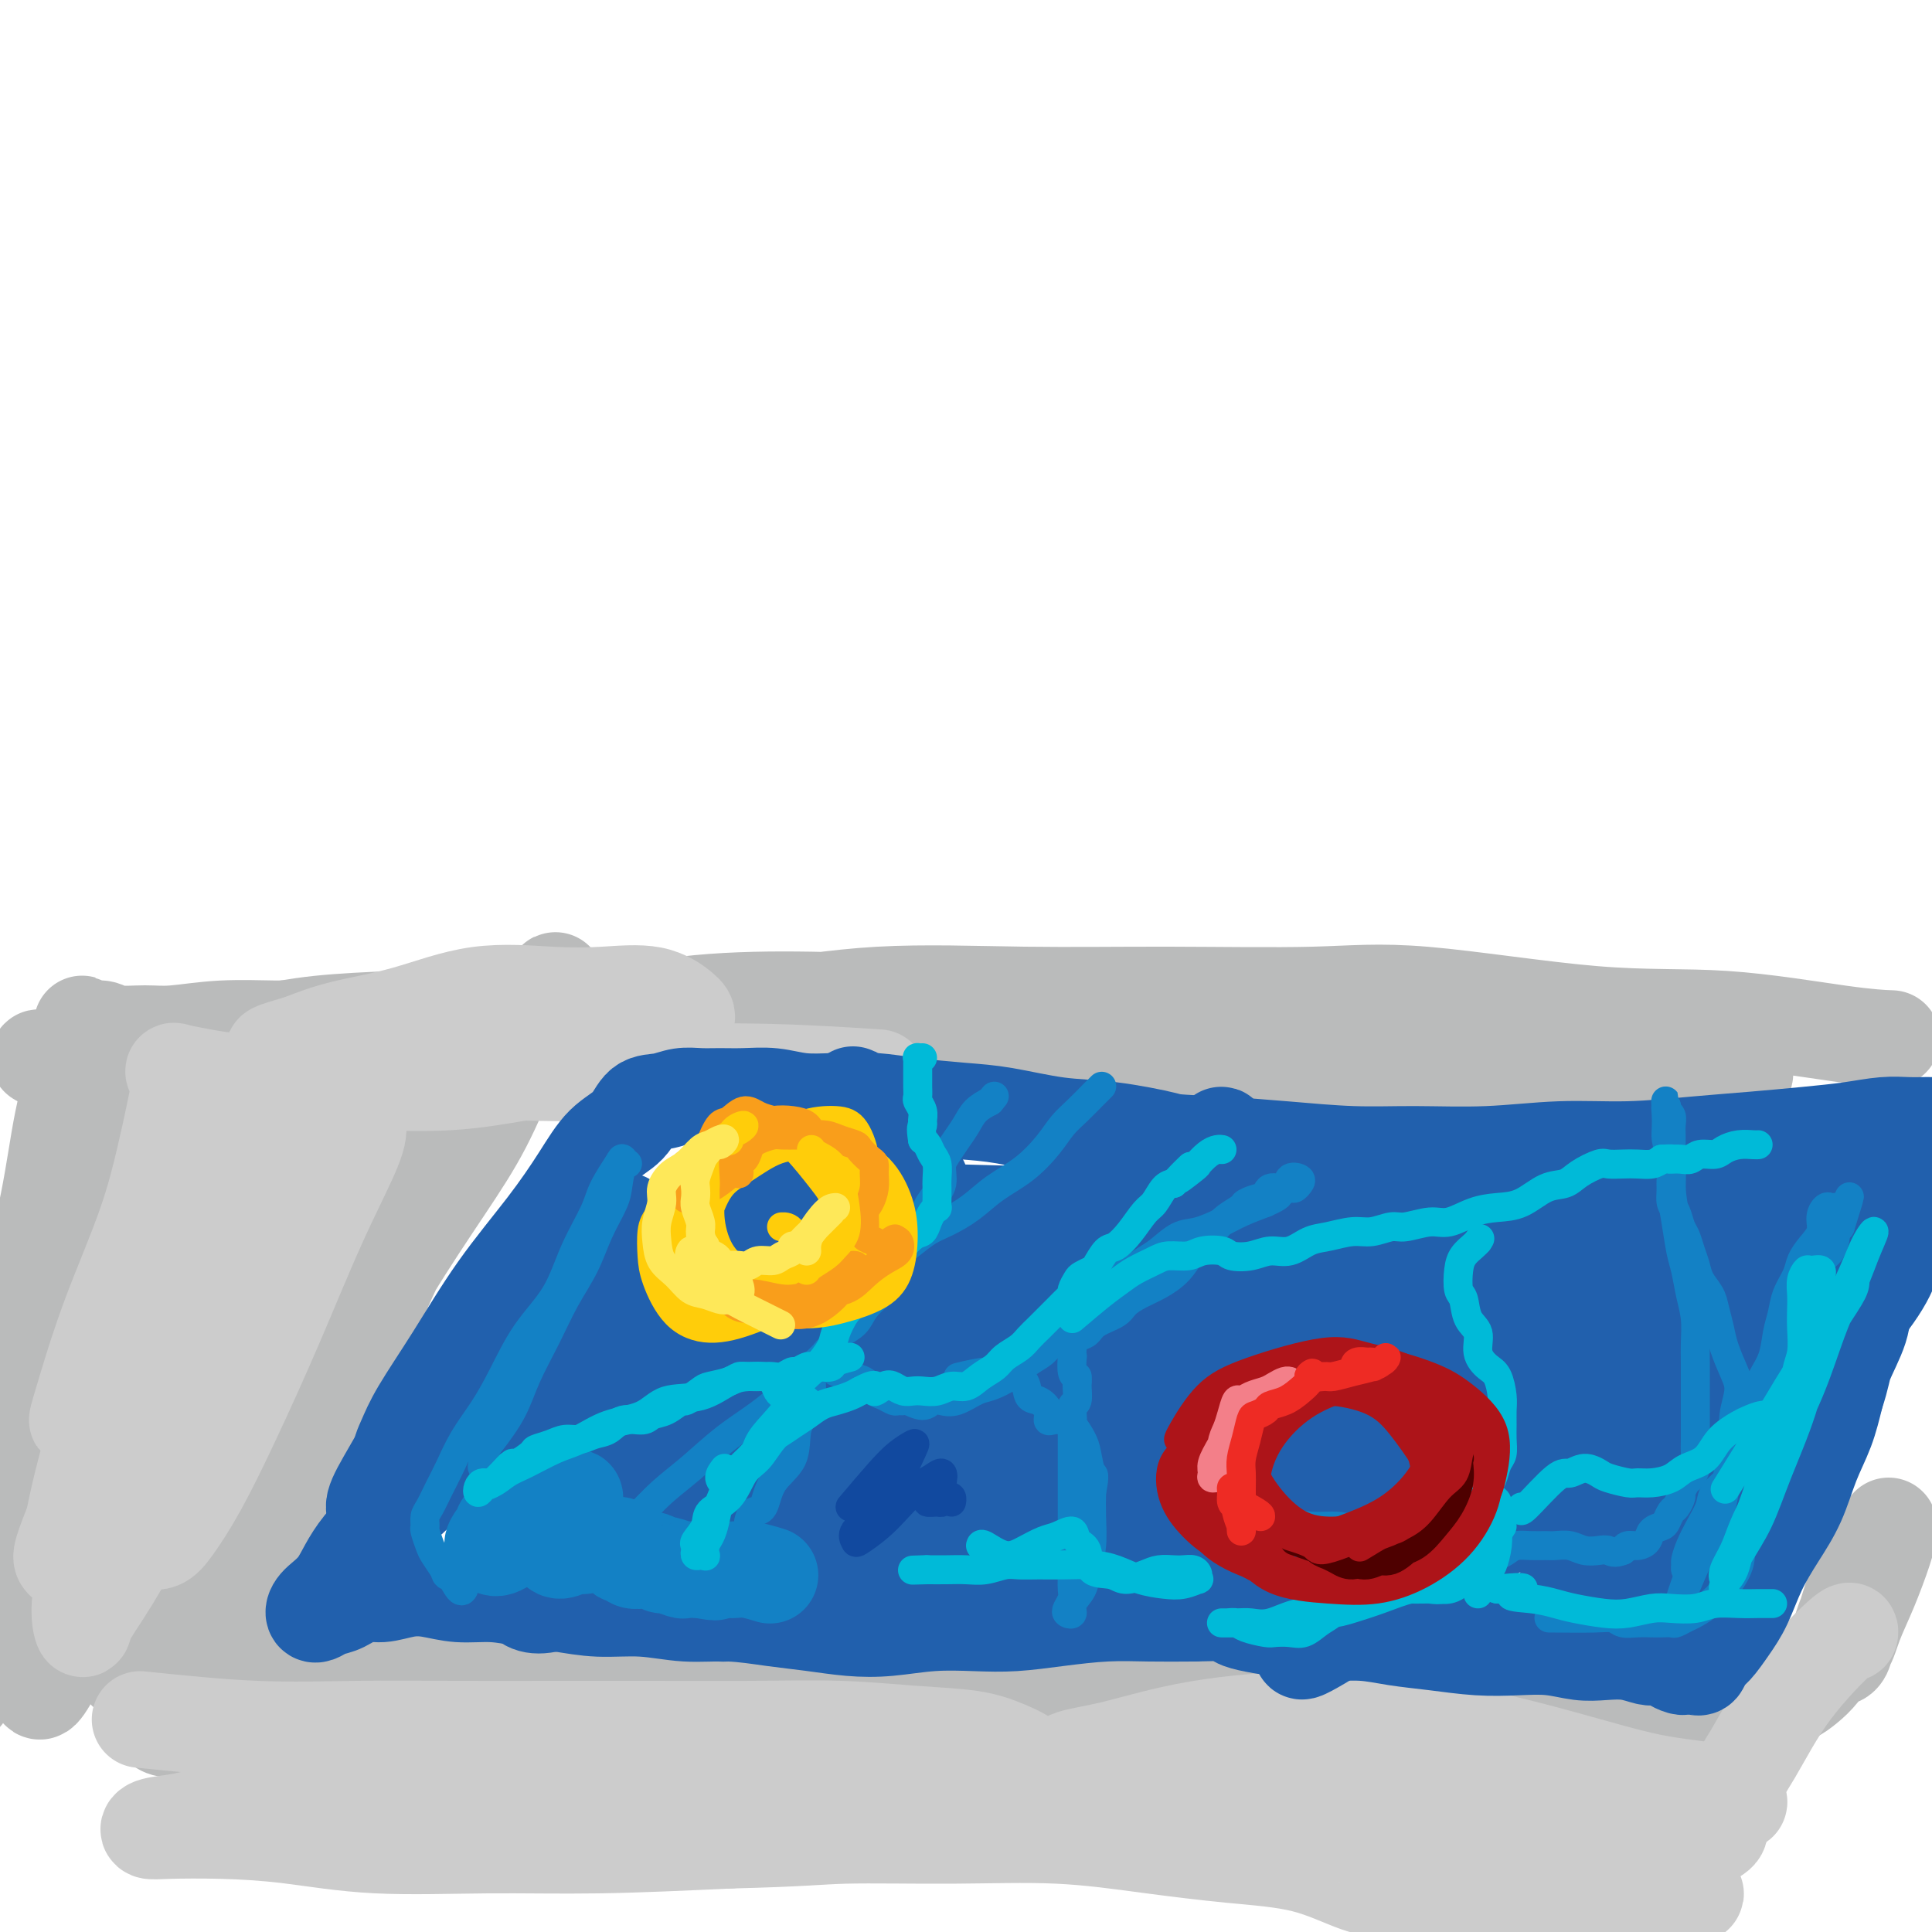 <svg viewBox='0 0 400 400' version='1.1' xmlns='http://www.w3.org/2000/svg' xmlns:xlink='http://www.w3.org/1999/xlink'><g fill='none' stroke='rgb(186,187,187)' stroke-width='6' stroke-linecap='round' stroke-linejoin='round'><path d='M95,212c0.127,-0.410 0.254,-0.821 0,-1c-0.254,-0.179 -0.889,-0.127 -2,1c-1.111,1.127 -2.700,3.329 -5,7c-2.300,3.671 -5.313,8.813 -8,14c-2.687,5.187 -5.047,10.421 -8,17c-2.953,6.579 -6.498,14.504 -10,22c-3.502,7.496 -6.963,14.563 -10,21c-3.037,6.437 -5.652,12.246 -8,17c-2.348,4.754 -4.429,8.455 -6,11c-1.571,2.545 -2.631,3.933 -3,5c-0.369,1.067 -0.046,1.811 1,1c1.046,-0.811 2.816,-3.178 5,-7c2.184,-3.822 4.783,-9.101 8,-15c3.217,-5.899 7.051,-12.420 11,-20c3.949,-7.580 8.013,-16.220 12,-24c3.987,-7.780 7.896,-14.701 12,-21c4.104,-6.299 8.403,-11.976 12,-17c3.597,-5.024 6.492,-9.397 9,-13c2.508,-3.603 4.627,-6.437 6,-8c1.373,-1.563 1.999,-1.854 2,-2c0.001,-0.146 -0.623,-0.148 -2,2c-1.377,2.148 -3.506,6.446 -6,11c-2.494,4.554 -5.353,9.363 -9,15c-3.647,5.637 -8.082,12.102 -12,18c-3.918,5.898 -7.318,11.230 -11,17c-3.682,5.770 -7.645,11.976 -12,19c-4.355,7.024 -9.101,14.864 -11,18c-1.899,3.136 -0.949,1.568 0,0'/></g>
<g fill='none' stroke='rgb(186,187,187)' stroke-width='20' stroke-linecap='round' stroke-linejoin='round'><path d='M111,216c0.571,-0.297 1.143,-0.595 0,0c-1.143,0.595 -4.000,2.081 -6,4c-2.000,1.919 -3.141,4.270 -5,7c-1.859,2.730 -4.434,5.837 -7,10c-2.566,4.163 -5.123,9.381 -8,15c-2.877,5.619 -6.073,11.640 -9,18c-2.927,6.360 -5.586,13.060 -8,19c-2.414,5.940 -4.584,11.122 -7,16c-2.416,4.878 -5.077,9.454 -7,13c-1.923,3.546 -3.106,6.064 -4,8c-0.894,1.936 -1.498,3.292 -2,4c-0.502,0.708 -0.900,0.768 -1,0c-0.100,-0.768 0.099,-2.363 1,-5c0.901,-2.637 2.503,-6.315 5,-11c2.497,-4.685 5.888,-10.378 9,-16c3.112,-5.622 5.945,-11.172 9,-17c3.055,-5.828 6.332,-11.934 10,-18c3.668,-6.066 7.726,-12.092 11,-17c3.274,-4.908 5.763,-8.697 8,-13c2.237,-4.303 4.221,-9.121 6,-13c1.779,-3.879 3.353,-6.820 5,-9c1.647,-2.180 3.368,-3.600 4,-5c0.632,-1.400 0.175,-2.781 0,-3c-0.175,-0.219 -0.069,0.722 -1,2c-0.931,1.278 -2.898,2.892 -5,6c-2.102,3.108 -4.337,7.710 -7,13c-2.663,5.290 -5.754,11.269 -9,17c-3.246,5.731 -6.649,11.214 -10,18c-3.351,6.786 -6.652,14.876 -10,22c-3.348,7.124 -6.743,13.281 -10,19c-3.257,5.719 -6.377,11.001 -9,16c-2.623,4.999 -4.749,9.714 -7,14c-2.251,4.286 -4.625,8.143 -7,12'/><path d='M40,342c-12.402,22.815 -5.907,10.352 -4,7c1.907,-3.352 -0.772,2.408 -2,5c-1.228,2.592 -1.003,2.017 -1,2c0.003,-0.017 -0.217,0.524 0,1c0.217,0.476 0.870,0.885 2,1c1.130,0.115 2.736,-0.066 5,0c2.264,0.066 5.187,0.379 8,0c2.813,-0.379 5.517,-1.448 9,-2c3.483,-0.552 7.747,-0.585 12,-1c4.253,-0.415 8.496,-1.211 13,-2c4.504,-0.789 9.269,-1.570 15,-2c5.731,-0.430 12.430,-0.507 19,-1c6.570,-0.493 13.012,-1.400 20,-2c6.988,-0.600 14.520,-0.894 22,-1c7.480,-0.106 14.906,-0.026 22,0c7.094,0.026 13.857,-0.004 21,0c7.143,0.004 14.668,0.042 22,0c7.332,-0.042 14.471,-0.165 21,0c6.529,0.165 12.447,0.619 18,1c5.553,0.381 10.739,0.691 16,1c5.261,0.309 10.596,0.619 15,1c4.404,0.381 7.878,0.833 11,1c3.122,0.167 5.892,0.048 7,0c1.108,-0.048 0.554,-0.024 0,0'/><path d='M99,223c-0.155,-0.083 -0.311,-0.166 -1,-2c-0.689,-1.834 -1.912,-5.421 -2,-7c-0.088,-1.579 0.959,-1.152 2,-1c1.041,0.152 2.076,0.029 4,0c1.924,-0.029 4.737,0.036 8,0c3.263,-0.036 6.978,-0.174 10,0c3.022,0.174 5.353,0.659 9,1c3.647,0.341 8.610,0.536 13,1c4.390,0.464 8.208,1.196 13,2c4.792,0.804 10.560,1.679 16,2c5.440,0.321 10.553,0.088 16,0c5.447,-0.088 11.229,-0.032 17,0c5.771,0.032 11.532,0.041 17,0c5.468,-0.041 10.643,-0.130 16,0c5.357,0.130 10.896,0.480 16,1c5.104,0.520 9.774,1.212 15,2c5.226,0.788 11.006,1.674 16,2c4.994,0.326 9.200,0.092 14,0c4.800,-0.092 10.194,-0.043 15,0c4.806,0.043 9.024,0.079 13,0c3.976,-0.079 7.710,-0.272 11,0c3.290,0.272 6.137,1.009 9,1c2.863,-0.009 5.741,-0.766 8,-1c2.259,-0.234 3.899,0.053 5,0c1.101,-0.053 1.663,-0.448 2,-1c0.337,-0.552 0.450,-1.261 0,-2c-0.450,-0.739 -1.462,-1.507 -3,-2c-1.538,-0.493 -3.602,-0.712 -7,-1c-3.398,-0.288 -8.131,-0.645 -13,-1c-4.869,-0.355 -9.875,-0.707 -15,-1c-5.125,-0.293 -10.368,-0.526 -17,-1c-6.632,-0.474 -14.654,-1.189 -22,-2c-7.346,-0.811 -14.016,-1.718 -22,-2c-7.984,-0.282 -17.281,0.062 -26,0c-8.719,-0.062 -16.859,-0.531 -25,-1'/><path d='M211,210c-12.293,-0.544 -17.525,-1.403 -24,-2c-6.475,-0.597 -14.195,-0.933 -22,-1c-7.805,-0.067 -15.697,0.135 -23,1c-7.303,0.865 -14.018,2.393 -20,3c-5.982,0.607 -11.229,0.293 -16,1c-4.771,0.707 -9.064,2.436 -12,3c-2.936,0.564 -4.515,-0.037 -6,0c-1.485,0.037 -2.877,0.711 -3,1c-0.123,0.289 1.024,0.192 3,0c1.976,-0.192 4.781,-0.480 9,-1c4.219,-0.520 9.853,-1.274 16,-2c6.147,-0.726 12.808,-1.424 20,-2c7.192,-0.576 14.917,-1.029 23,-2c8.083,-0.971 16.526,-2.460 26,-3c9.474,-0.540 19.979,-0.130 30,0c10.021,0.130 19.558,-0.021 30,0c10.442,0.021 21.788,0.212 30,0c8.212,-0.212 13.291,-0.827 23,0c9.709,0.827 24.049,3.097 35,4c10.951,0.903 18.513,0.438 27,1c8.487,0.562 17.900,2.151 24,3c6.100,0.849 8.886,0.957 10,1c1.114,0.043 0.557,0.022 0,0'/><path d='M382,338c0.070,1.050 0.139,2.100 0,3c-0.139,0.900 -0.488,1.651 -1,2c-0.512,0.349 -1.188,0.295 -1,0c0.188,-0.295 1.241,-0.831 2,-2c0.759,-1.169 1.223,-2.970 2,-5c0.777,-2.030 1.868,-4.288 3,-7c1.132,-2.712 2.305,-5.876 3,-8c0.695,-2.124 0.912,-3.207 1,-4c0.088,-0.793 0.046,-1.297 0,-1c-0.046,0.297 -0.097,1.395 -1,3c-0.903,1.605 -2.659,3.717 -4,6c-1.341,2.283 -2.266,4.737 -3,7c-0.734,2.263 -1.275,4.337 -2,6c-0.725,1.663 -1.633,2.917 -2,4c-0.367,1.083 -0.193,1.997 0,2c0.193,0.003 0.406,-0.905 1,-2c0.594,-1.095 1.570,-2.377 2,-4c0.430,-1.623 0.313,-3.585 1,-6c0.687,-2.415 2.179,-5.281 3,-7c0.821,-1.719 0.970,-2.289 1,-3c0.030,-0.711 -0.060,-1.563 0,-1c0.060,0.563 0.270,2.542 0,4c-0.270,1.458 -1.020,2.396 -2,4c-0.980,1.604 -2.191,3.872 -3,6c-0.809,2.128 -1.218,4.114 -2,6c-0.782,1.886 -1.938,3.671 -3,5c-1.062,1.329 -2.031,2.201 -3,3c-0.969,0.799 -1.939,1.523 -3,2c-1.061,0.477 -2.212,0.705 -3,1c-0.788,0.295 -1.212,0.656 -2,1c-0.788,0.344 -1.939,0.670 -3,1c-1.061,0.330 -2.030,0.665 -3,1'/><path d='M360,355c-3.422,1.394 -3.477,0.380 -4,0c-0.523,-0.380 -1.515,-0.127 -3,0c-1.485,0.127 -3.462,0.126 -5,0c-1.538,-0.126 -2.636,-0.377 -4,-1c-1.364,-0.623 -2.994,-1.617 -5,-2c-2.006,-0.383 -4.387,-0.155 -6,0c-1.613,0.155 -2.459,0.238 -5,0c-2.541,-0.238 -6.778,-0.795 -10,-1c-3.222,-0.205 -5.428,-0.058 -8,0c-2.572,0.058 -5.512,0.025 -9,0c-3.488,-0.025 -7.526,-0.044 -11,0c-3.474,0.044 -6.383,0.151 -10,0c-3.617,-0.151 -7.943,-0.562 -12,-1c-4.057,-0.438 -7.847,-0.905 -12,-1c-4.153,-0.095 -8.671,0.181 -13,0c-4.329,-0.181 -8.469,-0.818 -13,-1c-4.531,-0.182 -9.452,0.091 -14,0c-4.548,-0.091 -8.724,-0.545 -13,-1c-4.276,-0.455 -8.652,-0.909 -13,-1c-4.348,-0.091 -8.668,0.183 -13,0c-4.332,-0.183 -8.676,-0.823 -13,-1c-4.324,-0.177 -8.626,0.110 -13,0c-4.374,-0.110 -8.819,-0.618 -12,-1c-3.181,-0.382 -5.100,-0.638 -9,-1c-3.900,-0.362 -9.783,-0.829 -14,-1c-4.217,-0.171 -6.767,-0.046 -10,0c-3.233,0.046 -7.148,0.012 -11,0c-3.852,-0.012 -7.641,-0.003 -11,0c-3.359,0.003 -6.289,0.001 -9,0c-2.711,-0.001 -5.203,-0.000 -8,0c-2.797,0.000 -5.898,0.000 -9,0'/><path d='M58,342c-48.434,-2.010 -18.519,-0.536 -9,0c9.519,0.536 -1.359,0.132 -7,0c-5.641,-0.132 -6.045,0.006 -8,0c-1.955,-0.006 -5.462,-0.156 -8,0c-2.538,0.156 -4.106,0.619 -6,0c-1.894,-0.619 -4.112,-2.320 -5,-3c-0.888,-0.680 -0.444,-0.340 0,0'/><path d='M147,213c0.166,-0.364 0.333,-0.728 0,-1c-0.333,-0.272 -1.164,-0.452 -2,-1c-0.836,-0.548 -1.676,-1.465 -3,-2c-1.324,-0.535 -3.131,-0.687 -5,-1c-1.869,-0.313 -3.801,-0.788 -6,-1c-2.199,-0.212 -4.667,-0.160 -8,0c-3.333,0.160 -7.533,0.427 -12,1c-4.467,0.573 -9.203,1.452 -14,2c-4.797,0.548 -9.655,0.766 -15,1c-5.345,0.234 -11.177,0.483 -16,1c-4.823,0.517 -8.638,1.301 -13,2c-4.362,0.699 -9.270,1.311 -14,2c-4.730,0.689 -9.283,1.454 -13,2c-3.717,0.546 -6.600,0.875 -9,1c-2.400,0.125 -4.318,0.048 -6,0c-1.682,-0.048 -3.127,-0.066 -3,0c0.127,0.066 1.825,0.218 4,0c2.175,-0.218 4.826,-0.805 8,-1c3.174,-0.195 6.872,0.004 11,0c4.128,-0.004 8.688,-0.210 14,0c5.312,0.210 11.376,0.837 17,1c5.624,0.163 10.807,-0.138 16,0c5.193,0.138 10.395,0.714 15,1c4.605,0.286 8.613,0.281 12,0c3.387,-0.281 6.153,-0.838 8,-1c1.847,-0.162 2.776,0.072 3,0c0.224,-0.072 -0.255,-0.450 -1,-1c-0.745,-0.550 -1.755,-1.272 -4,-2c-2.245,-0.728 -5.726,-1.463 -9,-2c-3.274,-0.537 -6.343,-0.875 -10,-1c-3.657,-0.125 -7.902,-0.036 -12,0c-4.098,0.036 -8.049,0.018 -12,0'/><path d='M68,213c-7.226,-0.138 -8.293,0.017 -11,0c-2.707,-0.017 -7.056,-0.205 -11,0c-3.944,0.205 -7.484,0.802 -10,1c-2.516,0.198 -4.009,-0.004 -6,0c-1.991,0.004 -4.481,0.215 -6,0c-1.519,-0.215 -2.069,-0.857 -3,-1c-0.931,-0.143 -2.245,0.211 -3,0c-0.755,-0.211 -0.952,-0.987 -1,-1c-0.048,-0.013 0.053,0.738 0,2c-0.053,1.262 -0.261,3.035 -1,6c-0.739,2.965 -2.009,7.120 -3,12c-0.991,4.880 -1.702,10.484 -3,17c-1.298,6.516 -3.184,13.945 -5,21c-1.816,7.055 -3.561,13.737 -5,20c-1.439,6.263 -2.570,12.107 -4,17c-1.430,4.893 -3.158,8.834 -4,12c-0.842,3.166 -0.798,5.555 -1,7c-0.202,1.445 -0.652,1.945 0,2c0.652,0.055 2.404,-0.336 4,-3c1.596,-2.664 3.037,-7.600 5,-13c1.963,-5.400 4.450,-11.265 7,-18c2.550,-6.735 5.163,-14.341 8,-22c2.837,-7.659 5.899,-15.372 9,-22c3.101,-6.628 6.241,-12.172 9,-17c2.759,-4.828 5.137,-8.941 7,-12c1.863,-3.059 3.212,-5.063 4,-6c0.788,-0.937 1.015,-0.808 1,0c-0.015,0.808 -0.273,2.294 -2,6c-1.727,3.706 -4.922,9.630 -8,16c-3.078,6.370 -6.039,13.185 -9,20'/><path d='M26,257c-4.366,10.757 -6.282,16.651 -9,24c-2.718,7.349 -6.236,16.154 -9,24c-2.764,7.846 -4.772,14.735 -7,21c-2.228,6.265 -4.676,11.907 -6,16c-1.324,4.093 -1.522,6.637 -2,8c-0.478,1.363 -1.234,1.546 -1,1c0.234,-0.546 1.457,-1.823 3,-5c1.543,-3.177 3.406,-8.256 5,-14c1.594,-5.744 2.918,-12.152 5,-20c2.082,-7.848 4.923,-17.135 8,-26c3.077,-8.865 6.390,-17.310 10,-25c3.610,-7.690 7.517,-14.627 11,-20c3.483,-5.373 6.542,-9.182 9,-12c2.458,-2.818 4.315,-4.645 6,-6c1.685,-1.355 3.199,-2.237 4,-2c0.801,0.237 0.888,1.594 0,5c-0.888,3.406 -2.751,8.860 -5,15c-2.249,6.140 -4.885,12.967 -8,21c-3.115,8.033 -6.709,17.271 -10,26c-3.291,8.729 -6.280,16.949 -9,24c-2.720,7.051 -5.170,12.932 -7,18c-1.830,5.068 -3.040,9.321 -4,12c-0.960,2.679 -1.669,3.782 -2,5c-0.331,1.218 -0.284,2.551 0,3c0.284,0.449 0.804,0.015 2,-2c1.196,-2.015 3.068,-5.612 5,-10c1.932,-4.388 3.924,-9.568 7,-16c3.076,-6.432 7.237,-14.116 11,-22c3.763,-7.884 7.129,-15.969 11,-24c3.871,-8.031 8.249,-16.009 12,-23c3.751,-6.991 6.876,-12.996 10,-19'/><path d='M66,234c10.177,-19.928 6.618,-11.746 6,-10c-0.618,1.746 1.704,-2.942 3,-5c1.296,-2.058 1.567,-1.485 1,0c-0.567,1.485 -1.973,3.881 -4,9c-2.027,5.119 -4.674,12.962 -8,21c-3.326,8.038 -7.329,16.270 -11,25c-3.671,8.730 -7.008,17.956 -10,26c-2.992,8.044 -5.639,14.905 -8,21c-2.361,6.095 -4.437,11.424 -6,15c-1.563,3.576 -2.612,5.400 -3,7c-0.388,1.600 -0.115,2.975 0,3c0.115,0.025 0.072,-1.299 1,-4c0.928,-2.701 2.827,-6.779 5,-13c2.173,-6.221 4.621,-14.585 8,-24c3.379,-9.415 7.688,-19.883 12,-30c4.312,-10.117 8.628,-19.885 13,-28c4.372,-8.115 8.800,-14.578 12,-19c3.200,-4.422 5.170,-6.804 7,-8c1.830,-1.196 3.519,-1.204 4,-1c0.481,0.204 -0.245,0.622 -2,4c-1.755,3.378 -4.538,9.716 -8,16c-3.462,6.284 -7.605,12.512 -12,20c-4.395,7.488 -9.044,16.234 -13,25c-3.956,8.766 -7.219,17.552 -10,25c-2.781,7.448 -5.080,13.556 -6,16c-0.920,2.444 -0.460,1.222 0,0'/></g>
<g fill='none' stroke='rgb(204,204,204)' stroke-width='20' stroke-linecap='round' stroke-linejoin='round'><path d='M57,268c2.192,-7.244 4.384,-14.489 6,-18c1.616,-3.511 2.655,-3.289 3,-4c0.345,-0.711 -0.003,-2.354 0,-2c0.003,0.354 0.356,2.706 -1,6c-1.356,3.294 -4.423,7.532 -7,13c-2.577,5.468 -4.665,12.168 -7,18c-2.335,5.832 -4.918,10.798 -7,15c-2.082,4.202 -3.664,7.640 -5,10c-1.336,2.360 -2.425,3.643 -3,4c-0.575,0.357 -0.634,-0.211 0,-3c0.634,-2.789 1.963,-7.798 4,-13c2.037,-5.202 4.784,-10.597 8,-17c3.216,-6.403 6.902,-13.813 10,-20c3.098,-6.187 5.610,-11.153 8,-15c2.390,-3.847 4.660,-6.577 6,-8c1.340,-1.423 1.750,-1.538 2,-1c0.250,0.538 0.340,1.730 -1,5c-1.340,3.270 -4.109,8.619 -7,15c-2.891,6.381 -5.904,13.794 -9,21c-3.096,7.206 -6.275,14.204 -9,20c-2.725,5.796 -4.996,10.389 -7,14c-2.004,3.611 -3.742,6.240 -5,8c-1.258,1.760 -2.035,2.651 -3,3c-0.965,0.349 -2.118,0.155 -2,-2c0.118,-2.155 1.507,-6.269 3,-12c1.493,-5.731 3.090,-13.077 6,-21c2.910,-7.923 7.134,-16.424 11,-24c3.866,-7.576 7.376,-14.226 10,-19c2.624,-4.774 4.363,-7.671 6,-10c1.637,-2.329 3.171,-4.088 4,-5c0.829,-0.912 0.951,-0.975 0,1c-0.951,1.975 -2.976,5.987 -5,10'/><path d='M66,237c-2.241,4.930 -5.343,11.753 -9,20c-3.657,8.247 -7.868,17.916 -12,27c-4.132,9.084 -8.183,17.581 -12,25c-3.817,7.419 -7.399,13.760 -10,18c-2.601,4.240 -4.222,6.378 -5,8c-0.778,1.622 -0.714,2.729 -1,2c-0.286,-0.729 -0.922,-3.294 0,-8c0.922,-4.706 3.402,-11.554 6,-19c2.598,-7.446 5.313,-15.492 8,-24c2.687,-8.508 5.344,-17.479 8,-25c2.656,-7.521 5.310,-13.592 7,-18c1.690,-4.408 2.416,-7.151 3,-9c0.584,-1.849 1.025,-2.802 1,-3c-0.025,-0.198 -0.516,0.359 -2,3c-1.484,2.641 -3.960,7.366 -7,14c-3.040,6.634 -6.643,15.178 -10,24c-3.357,8.822 -6.467,17.921 -9,25c-2.533,7.079 -4.490,12.137 -6,16c-1.510,3.863 -2.574,6.531 -3,8c-0.426,1.469 -0.216,1.737 0,2c0.216,0.263 0.436,0.519 1,-2c0.564,-2.519 1.471,-7.812 3,-14c1.529,-6.188 3.681,-13.269 6,-21c2.319,-7.731 4.805,-16.112 7,-23c2.195,-6.888 4.100,-12.285 6,-17c1.900,-4.715 3.796,-8.749 5,-11c1.204,-2.251 1.718,-2.719 2,-3c0.282,-0.281 0.333,-0.374 0,1c-0.333,1.374 -1.051,4.216 -3,9c-1.949,4.784 -5.128,11.510 -8,18c-2.872,6.490 -5.436,12.745 -8,19'/><path d='M24,279c-4.159,9.454 -5.057,9.589 -6,11c-0.943,1.411 -1.932,4.100 -2,4c-0.068,-0.100 0.783,-2.987 2,-7c1.217,-4.013 2.799,-9.152 5,-15c2.201,-5.848 5.022,-12.406 7,-18c1.978,-5.594 3.115,-10.224 4,-14c0.885,-3.776 1.519,-6.697 2,-9c0.481,-2.303 0.807,-3.987 1,-5c0.193,-1.013 0.251,-1.353 0,-2c-0.251,-0.647 -0.812,-1.599 -1,-2c-0.188,-0.401 -0.004,-0.252 1,0c1.004,0.252 2.828,0.605 5,1c2.172,0.395 4.693,0.832 8,1c3.307,0.168 7.401,0.065 12,0c4.599,-0.065 9.702,-0.094 15,0c5.298,0.094 10.791,0.310 16,0c5.209,-0.310 10.135,-1.147 15,-2c4.865,-0.853 9.668,-1.722 14,-3c4.332,-1.278 8.194,-2.967 11,-4c2.806,-1.033 4.558,-1.412 6,-2c1.442,-0.588 2.575,-1.386 3,-2c0.425,-0.614 0.144,-1.044 -1,-2c-1.144,-0.956 -3.150,-2.440 -6,-3c-2.850,-0.560 -6.545,-0.197 -10,0c-3.455,0.197 -6.669,0.230 -11,0c-4.331,-0.230 -9.780,-0.721 -15,0c-5.220,0.721 -10.213,2.656 -15,4c-4.787,1.344 -9.368,2.098 -13,3c-3.632,0.902 -6.316,1.951 -9,3'/><path d='M62,216c-6.841,1.951 -5.442,1.828 -5,2c0.442,0.172 -0.073,0.638 0,1c0.073,0.362 0.734,0.619 3,1c2.266,0.381 6.137,0.886 11,1c4.863,0.114 10.718,-0.162 17,0c6.282,0.162 12.993,0.762 21,1c8.007,0.238 17.311,0.115 26,0c8.689,-0.115 16.762,-0.223 25,0c8.238,0.223 16.639,0.778 20,1c3.361,0.222 1.680,0.111 0,0'/><path d='M29,356c8.235,0.845 16.470,1.691 24,2c7.530,0.309 14.354,0.083 21,0c6.646,-0.083 13.114,-0.023 20,0c6.886,0.023 14.192,0.009 21,0c6.808,-0.009 13.120,-0.014 20,0c6.880,0.014 14.327,0.048 21,0c6.673,-0.048 12.570,-0.178 18,0c5.430,0.178 10.392,0.663 15,1c4.608,0.337 8.863,0.526 12,1c3.137,0.474 5.156,1.235 7,2c1.844,0.765 3.513,1.536 4,2c0.487,0.464 -0.207,0.623 -2,1c-1.793,0.377 -4.685,0.974 -8,1c-3.315,0.026 -7.051,-0.519 -12,-1c-4.949,-0.481 -11.109,-0.899 -17,-1c-5.891,-0.101 -11.512,0.113 -18,0c-6.488,-0.113 -13.844,-0.554 -21,0c-7.156,0.554 -14.113,2.102 -21,3c-6.887,0.898 -13.705,1.148 -20,2c-6.295,0.852 -12.068,2.308 -18,3c-5.932,0.692 -12.022,0.620 -17,1c-4.978,0.380 -8.844,1.212 -12,2c-3.156,0.788 -5.603,1.531 -8,2c-2.397,0.469 -4.743,0.663 -6,1c-1.257,0.337 -1.423,0.816 -1,1c0.423,0.184 1.435,0.074 4,0c2.565,-0.074 6.681,-0.110 11,0c4.319,0.110 8.840,0.366 14,1c5.160,0.634 10.961,1.644 18,2c7.039,0.356 15.318,0.057 23,0c7.682,-0.057 14.766,0.126 23,0c8.234,-0.126 17.617,-0.563 27,-1'/><path d='M151,381c15.685,-0.388 18.397,-0.858 24,-1c5.603,-0.142 14.097,0.043 22,0c7.903,-0.043 15.214,-0.313 22,0c6.786,0.313 13.048,1.209 19,2c5.952,0.791 11.593,1.476 17,2c5.407,0.524 10.580,0.886 15,2c4.420,1.114 8.089,2.982 11,4c2.911,1.018 5.065,1.188 7,2c1.935,0.812 3.650,2.267 5,3c1.350,0.733 2.336,0.744 3,1c0.664,0.256 1.005,0.756 1,1c-0.005,0.244 -0.358,0.234 -1,0c-0.642,-0.234 -1.573,-0.690 -2,-1c-0.427,-0.310 -0.348,-0.475 -1,-1c-0.652,-0.525 -2.034,-1.410 -3,-2c-0.966,-0.590 -1.515,-0.886 -2,-1c-0.485,-0.114 -0.905,-0.045 -1,0c-0.095,0.045 0.135,0.068 1,0c0.865,-0.068 2.363,-0.225 4,0c1.637,0.225 3.412,0.833 5,1c1.588,0.167 2.989,-0.108 5,0c2.011,0.108 4.632,0.600 7,1c2.368,0.400 4.482,0.708 7,1c2.518,0.292 5.440,0.569 8,1c2.560,0.431 4.759,1.016 7,1c2.241,-0.016 4.523,-0.634 7,-1c2.477,-0.366 5.148,-0.479 7,-1c1.852,-0.521 2.883,-1.448 4,-2c1.117,-0.552 2.319,-0.729 2,-1c-0.319,-0.271 -2.160,-0.635 -4,-1'/><path d='M347,391c-1.392,-0.434 -3.871,-0.518 -7,-1c-3.129,-0.482 -6.909,-1.362 -11,-2c-4.091,-0.638 -8.495,-1.035 -14,-2c-5.505,-0.965 -12.112,-2.497 -19,-4c-6.888,-1.503 -14.058,-2.977 -21,-4c-6.942,-1.023 -13.656,-1.597 -20,-2c-6.344,-0.403 -12.317,-0.637 -17,-1c-4.683,-0.363 -8.075,-0.854 -10,-1c-1.925,-0.146 -2.382,0.055 -2,0c0.382,-0.055 1.603,-0.365 4,-1c2.397,-0.635 5.969,-1.596 11,-2c5.031,-0.404 11.520,-0.252 19,0c7.480,0.252 15.950,0.603 24,1c8.050,0.397 15.680,0.840 23,1c7.320,0.160 14.330,0.036 21,0c6.670,-0.036 12.999,0.014 18,0c5.001,-0.014 8.674,-0.094 11,0c2.326,0.094 3.306,0.363 3,0c-0.306,-0.363 -1.899,-1.356 -5,-2c-3.101,-0.644 -7.711,-0.939 -13,-2c-5.289,-1.061 -11.258,-2.887 -19,-5c-7.742,-2.113 -17.258,-4.511 -26,-6c-8.742,-1.489 -16.711,-2.068 -25,-2c-8.289,0.068 -16.900,0.782 -24,2c-7.100,1.218 -12.691,2.942 -17,4c-4.309,1.058 -7.337,1.452 -9,2c-1.663,0.548 -1.962,1.249 -1,2c0.962,0.751 3.186,1.552 7,2c3.814,0.448 9.219,0.544 15,1c5.781,0.456 11.937,1.273 19,2c7.063,0.727 15.031,1.363 23,2'/><path d='M285,373c12.719,1.101 16.017,1.352 22,2c5.983,0.648 14.652,1.693 21,2c6.348,0.307 10.377,-0.124 14,0c3.623,0.124 6.840,0.804 9,1c2.160,0.196 3.261,-0.092 4,0c0.739,0.092 1.115,0.565 1,1c-0.115,0.435 -0.722,0.832 -1,1c-0.278,0.168 -0.228,0.107 0,-1c0.228,-1.107 0.636,-3.260 2,-6c1.364,-2.740 3.686,-6.069 6,-10c2.314,-3.931 4.620,-8.466 8,-13c3.380,-4.534 7.833,-9.067 10,-11c2.167,-1.933 2.048,-1.267 2,-1c-0.048,0.267 -0.024,0.133 0,0'/></g>
<g fill='none' stroke='rgb(33,96,173)' stroke-width='20' stroke-linecap='round' stroke-linejoin='round'><path d='M101,284c-0.091,0.034 -0.182,0.069 1,-3c1.182,-3.069 3.636,-9.241 6,-13c2.364,-3.759 4.639,-5.106 6,-7c1.361,-1.894 1.807,-4.337 1,-4c-0.807,0.337 -2.869,3.453 -6,8c-3.131,4.547 -7.333,10.524 -11,16c-3.667,5.476 -6.800,10.451 -10,15c-3.200,4.549 -6.467,8.672 -8,11c-1.533,2.328 -1.331,2.860 -1,3c0.331,0.140 0.790,-0.114 2,-2c1.210,-1.886 3.171,-5.404 6,-10c2.829,-4.596 6.528,-10.269 10,-16c3.472,-5.731 6.719,-11.519 10,-17c3.281,-5.481 6.597,-10.654 9,-14c2.403,-3.346 3.893,-4.865 5,-6c1.107,-1.135 1.830,-1.885 1,-1c-0.830,0.885 -3.214,3.406 -6,7c-2.786,3.594 -5.974,8.263 -10,14c-4.026,5.737 -8.888,12.544 -13,19c-4.112,6.456 -7.472,12.561 -10,17c-2.528,4.439 -4.224,7.210 -5,9c-0.776,1.790 -0.633,2.598 0,3c0.633,0.402 1.757,0.397 4,-2c2.243,-2.397 5.607,-7.185 9,-12c3.393,-4.815 6.816,-9.656 11,-15c4.184,-5.344 9.129,-11.191 13,-16c3.871,-4.809 6.669,-8.580 9,-11c2.331,-2.420 4.194,-3.488 5,-4c0.806,-0.512 0.556,-0.467 -1,2c-1.556,2.467 -4.419,7.357 -8,12c-3.581,4.643 -7.880,9.041 -12,14c-4.120,4.959 -8.060,10.480 -12,16'/><path d='M96,297c-7.055,9.259 -8.192,10.408 -11,13c-2.808,2.592 -7.286,6.629 -10,10c-2.714,3.371 -3.664,6.077 -5,8c-1.336,1.923 -3.058,3.064 -4,4c-0.942,0.936 -1.106,1.669 -1,2c0.106,0.331 0.480,0.261 1,0c0.520,-0.261 1.184,-0.715 2,-1c0.816,-0.285 1.784,-0.403 3,-1c1.216,-0.597 2.679,-1.673 4,-2c1.321,-0.327 2.501,0.094 4,0c1.499,-0.094 3.319,-0.701 5,-1c1.681,-0.299 3.223,-0.288 5,0c1.777,0.288 3.788,0.852 6,1c2.212,0.148 4.626,-0.119 7,0c2.374,0.119 4.708,0.624 7,1c2.292,0.376 4.542,0.622 7,1c2.458,0.378 5.123,0.889 8,1c2.877,0.111 5.964,-0.178 9,0c3.036,0.178 6.021,0.822 9,1c2.979,0.178 5.952,-0.109 9,0c3.048,0.109 6.170,0.614 9,1c2.830,0.386 5.367,0.653 8,1c2.633,0.347 5.362,0.773 8,1c2.638,0.227 5.184,0.254 8,0c2.816,-0.254 5.902,-0.790 9,-1c3.098,-0.210 6.208,-0.095 9,0c2.792,0.095 5.265,0.169 8,0c2.735,-0.169 5.733,-0.581 9,-1c3.267,-0.419 6.803,-0.843 10,-1c3.197,-0.157 6.056,-0.045 9,0c2.944,0.045 5.972,0.022 9,0'/><path d='M247,334c12.671,-0.342 8.848,0.304 9,1c0.152,0.696 4.280,1.443 8,2c3.720,0.557 7.031,0.923 10,1c2.969,0.077 5.597,-0.137 8,0c2.403,0.137 4.581,0.624 7,1c2.419,0.376 5.080,0.640 8,1c2.920,0.360 6.100,0.815 9,1c2.900,0.185 5.521,0.101 8,0c2.479,-0.101 4.818,-0.220 7,0c2.182,0.220 4.208,0.777 6,1c1.792,0.223 3.349,0.112 5,0c1.651,-0.112 3.397,-0.223 5,0c1.603,0.223 3.063,0.782 4,1c0.937,0.218 1.350,0.097 2,0c0.650,-0.097 1.536,-0.169 2,0c0.464,0.169 0.505,0.581 1,1c0.495,0.419 1.442,0.846 2,1c0.558,0.154 0.726,0.035 1,0c0.274,-0.035 0.653,0.014 1,0c0.347,-0.014 0.662,-0.092 1,0c0.338,0.092 0.698,0.355 1,0c0.302,-0.355 0.544,-1.327 1,-2c0.456,-0.673 1.125,-1.045 2,-2c0.875,-0.955 1.956,-2.492 3,-4c1.044,-1.508 2.050,-2.985 3,-5c0.950,-2.015 1.844,-4.567 3,-7c1.156,-2.433 2.575,-4.746 4,-7c1.425,-2.254 2.856,-4.450 4,-7c1.144,-2.550 2.000,-5.456 3,-8c1.000,-2.544 2.143,-4.727 3,-7c0.857,-2.273 1.429,-4.637 2,-7'/><path d='M380,289c1.518,-4.639 1.313,-5.237 2,-7c0.687,-1.763 2.266,-4.689 3,-7c0.734,-2.311 0.624,-4.005 1,-6c0.376,-1.995 1.238,-4.291 2,-6c0.762,-1.709 1.425,-2.831 2,-4c0.575,-1.169 1.062,-2.386 2,-4c0.938,-1.614 2.327,-3.626 3,-5c0.673,-1.374 0.629,-2.112 1,-3c0.371,-0.888 1.156,-1.928 2,-3c0.844,-1.072 1.747,-2.176 2,-3c0.253,-0.824 -0.146,-1.370 0,-2c0.146,-0.630 0.835,-1.346 1,-2c0.165,-0.654 -0.196,-1.247 0,-2c0.196,-0.753 0.949,-1.666 1,-2c0.051,-0.334 -0.599,-0.090 -1,0c-0.401,0.090 -0.554,0.027 -1,0c-0.446,-0.027 -1.185,-0.018 -2,0c-0.815,0.018 -1.707,0.046 -3,0c-1.293,-0.046 -2.986,-0.167 -5,0c-2.014,0.167 -4.350,0.623 -7,1c-2.650,0.377 -5.615,0.674 -9,1c-3.385,0.326 -7.188,0.680 -11,1c-3.812,0.320 -7.631,0.607 -12,1c-4.369,0.393 -9.288,0.891 -14,1c-4.712,0.109 -9.217,-0.170 -14,0c-4.783,0.170 -9.845,0.789 -15,1c-5.155,0.211 -10.402,0.015 -15,0c-4.598,-0.015 -8.546,0.150 -13,0c-4.454,-0.150 -9.416,-0.614 -14,-1c-4.584,-0.386 -8.792,-0.693 -13,-1'/><path d='M253,237c-10.698,-0.423 -9.942,-0.481 -12,-1c-2.058,-0.519 -6.929,-1.501 -11,-2c-4.071,-0.499 -7.342,-0.516 -11,-1c-3.658,-0.484 -7.705,-1.436 -11,-2c-3.295,-0.564 -5.839,-0.738 -9,-1c-3.161,-0.262 -6.938,-0.610 -10,-1c-3.062,-0.390 -5.410,-0.823 -8,-1c-2.590,-0.177 -5.424,-0.100 -8,0c-2.576,0.100 -4.895,0.223 -7,0c-2.105,-0.223 -3.998,-0.793 -6,-1c-2.002,-0.207 -4.113,-0.052 -6,0c-1.887,0.052 -3.548,0.000 -5,0c-1.452,-0.000 -2.694,0.051 -4,0c-1.306,-0.051 -2.677,-0.204 -4,0c-1.323,0.204 -2.599,0.763 -4,1c-1.401,0.237 -2.926,0.150 -4,1c-1.074,0.850 -1.698,2.636 -3,4c-1.302,1.364 -3.283,2.306 -5,4c-1.717,1.694 -3.170,4.139 -5,7c-1.830,2.861 -4.037,6.137 -7,10c-2.963,3.863 -6.681,8.312 -10,13c-3.319,4.688 -6.240,9.615 -9,14c-2.760,4.385 -5.358,8.227 -7,11c-1.642,2.773 -2.327,4.477 -3,6c-0.673,1.523 -1.333,2.864 -1,4c0.333,1.136 1.661,2.067 4,1c2.339,-1.067 5.690,-4.131 10,-8c4.310,-3.869 9.578,-8.542 15,-14c5.422,-5.458 10.998,-11.700 17,-17c6.002,-5.300 12.429,-9.657 18,-14c5.571,-4.343 10.285,-8.671 15,-13'/><path d='M162,237c12.089,-10.671 9.813,-8.347 10,-8c0.187,0.347 2.838,-1.281 4,-2c1.162,-0.719 0.836,-0.528 -1,1c-1.836,1.528 -5.180,4.392 -9,9c-3.820,4.608 -8.114,10.960 -13,17c-4.886,6.040 -10.362,11.769 -16,19c-5.638,7.231 -11.438,15.964 -17,23c-5.562,7.036 -10.888,12.375 -14,17c-3.112,4.625 -4.012,8.536 -5,11c-0.988,2.464 -2.064,3.482 -2,4c0.064,0.518 1.269,0.536 4,-1c2.731,-1.536 6.987,-4.628 12,-9c5.013,-4.372 10.781,-10.026 17,-16c6.219,-5.974 12.887,-12.268 19,-18c6.113,-5.732 11.670,-10.903 17,-16c5.330,-5.097 10.431,-10.122 14,-14c3.569,-3.878 5.605,-6.609 7,-8c1.395,-1.391 2.147,-1.442 1,-1c-1.147,0.442 -4.194,1.379 -9,5c-4.806,3.621 -11.371,9.928 -18,16c-6.629,6.072 -13.321,11.909 -20,19c-6.679,7.091 -13.345,15.436 -19,22c-5.655,6.564 -10.297,11.346 -13,15c-2.703,3.654 -3.465,6.179 -3,8c0.465,1.821 2.158,2.937 6,2c3.842,-0.937 9.834,-3.928 17,-9c7.166,-5.072 15.506,-12.224 25,-19c9.494,-6.776 20.143,-13.177 30,-20c9.857,-6.823 18.923,-14.068 27,-20c8.077,-5.932 15.165,-10.552 20,-14c4.835,-3.448 7.418,-5.724 10,-8'/><path d='M243,242c18.016,-12.930 7.056,-4.757 1,-1c-6.056,3.757 -7.208,3.096 -13,6c-5.792,2.904 -16.224,9.373 -26,16c-9.776,6.627 -18.895,13.412 -28,20c-9.105,6.588 -18.197,12.979 -26,19c-7.803,6.021 -14.317,11.674 -19,16c-4.683,4.326 -7.536,7.327 -9,9c-1.464,1.673 -1.540,2.020 1,2c2.540,-0.020 7.696,-0.408 14,-3c6.304,-2.592 13.757,-7.390 23,-13c9.243,-5.610 20.278,-12.032 31,-18c10.722,-5.968 21.133,-11.483 31,-17c9.867,-5.517 19.190,-11.036 27,-15c7.810,-3.964 14.108,-6.374 18,-8c3.892,-1.626 5.378,-2.467 6,-3c0.622,-0.533 0.380,-0.758 -3,1c-3.380,1.758 -9.899,5.497 -18,10c-8.101,4.503 -17.784,9.769 -27,15c-9.216,5.231 -17.964,10.427 -27,16c-9.036,5.573 -18.360,11.525 -26,17c-7.640,5.475 -13.597,10.474 -18,14c-4.403,3.526 -7.251,5.579 -8,7c-0.749,1.421 0.601,2.209 4,2c3.399,-0.209 8.845,-1.416 17,-5c8.155,-3.584 19.018,-9.544 31,-16c11.982,-6.456 25.083,-13.409 38,-20c12.917,-6.591 25.649,-12.821 37,-18c11.351,-5.179 21.321,-9.306 28,-12c6.679,-2.694 10.067,-3.956 13,-5c2.933,-1.044 5.409,-1.870 4,-1c-1.409,0.870 -6.705,3.435 -12,6'/><path d='M307,263c-6.745,3.293 -17.606,8.527 -26,13c-8.394,4.473 -14.320,8.187 -25,14c-10.680,5.813 -26.115,13.724 -37,20c-10.885,6.276 -17.218,10.915 -22,14c-4.782,3.085 -8.011,4.615 -9,6c-0.989,1.385 0.261,2.624 4,2c3.739,-0.624 9.965,-3.111 18,-7c8.035,-3.889 17.877,-9.179 29,-15c11.123,-5.821 23.527,-12.174 35,-18c11.473,-5.826 22.014,-11.124 31,-15c8.986,-3.876 16.418,-6.330 23,-9c6.582,-2.670 12.313,-5.557 12,-5c-0.313,0.557 -6.670,4.559 -14,9c-7.330,4.441 -15.634,9.322 -25,15c-9.366,5.678 -19.794,12.153 -29,18c-9.206,5.847 -17.190,11.066 -23,15c-5.810,3.934 -9.447,6.581 -11,8c-1.553,1.419 -1.023,1.609 2,1c3.023,-0.609 8.539,-2.017 16,-5c7.461,-2.983 16.869,-7.542 27,-13c10.131,-5.458 20.987,-11.816 31,-17c10.013,-5.184 19.185,-9.196 27,-13c7.815,-3.804 14.274,-7.401 18,-9c3.726,-1.599 4.720,-1.198 5,-1c0.280,0.198 -0.152,0.195 -4,3c-3.848,2.805 -11.111,8.417 -19,14c-7.889,5.583 -16.403,11.136 -25,17c-8.597,5.864 -17.276,12.040 -24,17c-6.724,4.960 -11.493,8.703 -14,11c-2.507,2.297 -2.754,3.149 -3,4'/><path d='M275,337c-12.822,10.064 -0.377,2.225 8,-3c8.377,-5.225 12.685,-7.837 19,-12c6.315,-4.163 14.635,-9.877 22,-15c7.365,-5.123 13.773,-9.654 20,-13c6.227,-3.346 12.272,-5.507 16,-7c3.728,-1.493 5.138,-2.316 6,-2c0.862,0.316 1.178,1.773 -1,5c-2.178,3.227 -6.848,8.225 -12,13c-5.152,4.775 -10.786,9.326 -16,14c-5.214,4.674 -10.009,9.472 -13,13c-2.991,3.528 -4.179,5.785 -5,7c-0.821,1.215 -1.273,1.388 0,1c1.273,-0.388 4.273,-1.339 8,-4c3.727,-2.661 8.180,-7.034 13,-11c4.820,-3.966 10.007,-7.524 15,-11c4.993,-3.476 9.791,-6.868 13,-9c3.209,-2.132 4.830,-3.002 6,-4c1.170,-0.998 1.889,-2.122 1,-1c-0.889,1.122 -3.387,4.490 -7,8c-3.613,3.510 -8.341,7.163 -13,11c-4.659,3.837 -9.248,7.857 -13,11c-3.752,3.143 -6.666,5.408 -9,7c-2.334,1.592 -4.089,2.512 -5,3c-0.911,0.488 -0.980,0.544 0,-1c0.980,-1.544 3.009,-4.688 6,-8c2.991,-3.312 6.945,-6.790 11,-11c4.055,-4.210 8.211,-9.150 13,-15c4.789,-5.850 10.212,-12.609 15,-18c4.788,-5.391 8.943,-9.413 12,-13c3.057,-3.587 5.016,-6.739 6,-9c0.984,-2.261 0.992,-3.630 1,-5'/><path d='M392,258c0.437,-2.865 -1.972,-3.029 -5,-3c-3.028,0.029 -6.676,0.249 -12,1c-5.324,0.751 -12.323,2.032 -19,4c-6.677,1.968 -13.031,4.622 -20,7c-6.969,2.378 -14.553,4.478 -21,6c-6.447,1.522 -11.756,2.464 -15,3c-3.244,0.536 -4.423,0.666 -5,1c-0.577,0.334 -0.553,0.872 2,0c2.553,-0.872 7.633,-3.154 14,-5c6.367,-1.846 14.020,-3.257 22,-5c7.980,-1.743 16.286,-3.820 24,-6c7.714,-2.180 14.835,-4.465 21,-6c6.165,-1.535 11.373,-2.320 15,-3c3.627,-0.680 5.671,-1.254 6,-2c0.329,-0.746 -1.059,-1.665 -5,-2c-3.941,-0.335 -10.435,-0.088 -19,1c-8.565,1.088 -19.202,3.016 -31,5c-11.798,1.984 -24.758,4.023 -37,6c-12.242,1.977 -23.767,3.893 -35,6c-11.233,2.107 -22.176,4.406 -31,6c-8.824,1.594 -15.529,2.485 -20,3c-4.471,0.515 -6.707,0.655 -8,1c-1.293,0.345 -1.642,0.897 1,0c2.642,-0.897 8.276,-3.242 15,-5c6.724,-1.758 14.537,-2.929 24,-5c9.463,-2.071 20.576,-5.042 31,-7c10.424,-1.958 20.158,-2.903 29,-4c8.842,-1.097 16.793,-2.346 24,-3c7.207,-0.654 13.671,-0.715 18,-1c4.329,-0.285 6.523,-0.796 7,-1c0.477,-0.204 -0.761,-0.102 -2,0'/><path d='M360,250c9.371,-1.489 -5.202,-0.712 -17,0c-11.798,0.712 -20.820,1.360 -27,2c-6.180,0.640 -9.518,1.273 -33,1c-23.482,-0.273 -67.108,-1.452 -87,-2c-19.892,-0.548 -16.051,-0.466 -17,-1c-0.949,-0.534 -6.688,-1.684 -7,-2c-0.312,-0.316 4.802,0.203 10,1c5.198,0.797 10.478,1.871 17,3c6.522,1.129 14.286,2.314 22,3c7.714,0.686 15.378,0.872 23,1c7.622,0.128 15.201,0.198 22,0c6.799,-0.198 12.818,-0.663 18,-1c5.182,-0.337 9.529,-0.544 12,-1c2.471,-0.456 3.067,-1.159 3,-2c-0.067,-0.841 -0.797,-1.819 -4,-3c-3.203,-1.181 -8.878,-2.565 -16,-3c-7.122,-0.435 -15.692,0.079 -25,1c-9.308,0.921 -19.355,2.249 -30,4c-10.645,1.751 -21.888,3.926 -32,6c-10.112,2.074 -19.092,4.048 -27,6c-7.908,1.952 -14.742,3.882 -19,5c-4.258,1.118 -5.939,1.423 -7,2c-1.061,0.577 -1.500,1.424 0,2c1.500,0.576 4.941,0.881 10,1c5.059,0.119 11.738,0.053 19,0c7.262,-0.053 15.109,-0.091 23,-1c7.891,-0.909 15.826,-2.688 22,-4c6.174,-1.312 10.587,-2.156 15,-3'/><path d='M228,265c7.255,-1.539 6.892,-1.886 6,-2c-0.892,-0.114 -2.314,0.005 -7,1c-4.686,0.995 -12.637,2.866 -21,5c-8.363,2.134 -17.139,4.531 -27,7c-9.861,2.469 -20.809,5.011 -28,7c-7.191,1.989 -10.626,3.425 -12,4c-1.374,0.575 -0.687,0.287 0,0'/></g>
<g fill='none' stroke='rgb(19,129,197)' stroke-width='20' stroke-linecap='round' stroke-linejoin='round'><path d='M104,316c1.836,-2.882 3.672,-5.764 4,-6c0.328,-0.236 -0.853,2.173 -2,4c-1.147,1.827 -2.260,3.072 -3,4c-0.740,0.928 -1.108,1.539 -1,2c0.108,0.461 0.693,0.774 2,0c1.307,-0.774 3.336,-2.634 5,-4c1.664,-1.366 2.964,-2.238 4,-3c1.036,-0.762 1.808,-1.413 3,-2c1.192,-0.587 2.802,-1.111 3,-1c0.198,0.111 -1.018,0.858 -2,2c-0.982,1.142 -1.731,2.680 -2,4c-0.269,1.320 -0.056,2.422 0,3c0.056,0.578 -0.043,0.634 0,1c0.043,0.366 0.228,1.044 1,1c0.772,-0.044 2.130,-0.810 3,-1c0.870,-0.190 1.253,0.197 2,0c0.747,-0.197 1.860,-0.978 3,-1c1.140,-0.022 2.308,0.716 3,1c0.692,0.284 0.906,0.114 1,0c0.094,-0.114 0.066,-0.170 0,0c-0.066,0.170 -0.169,0.568 0,1c0.169,0.432 0.611,0.899 1,1c0.389,0.101 0.724,-0.165 1,0c0.276,0.165 0.491,0.761 1,1c0.509,0.239 1.310,0.120 2,0c0.690,-0.120 1.269,-0.242 2,0c0.731,0.242 1.616,0.849 2,1c0.384,0.151 0.268,-0.156 1,0c0.732,0.156 2.312,0.773 3,1c0.688,0.227 0.482,0.065 1,0c0.518,-0.065 1.759,-0.032 3,0'/><path d='M145,325c5.003,0.928 2.511,0.248 2,0c-0.511,-0.248 0.960,-0.063 2,0c1.040,0.063 1.649,0.003 2,0c0.351,-0.003 0.445,0.051 1,0c0.555,-0.051 1.573,-0.206 3,0c1.427,0.206 3.265,0.773 4,1c0.735,0.227 0.368,0.113 0,0'/></g>
<g fill='none' stroke='rgb(19,129,197)' stroke-width='6' stroke-linecap='round' stroke-linejoin='round'><path d='M120,321c2.507,-0.937 5.014,-1.874 7,-3c1.986,-1.126 3.450,-2.442 5,-4c1.550,-1.558 3.187,-3.356 5,-5c1.813,-1.644 3.804,-3.132 6,-5c2.196,-1.868 4.598,-4.117 7,-6c2.402,-1.883 4.803,-3.400 7,-5c2.197,-1.600 4.189,-3.282 6,-5c1.811,-1.718 3.442,-3.472 5,-5c1.558,-1.528 3.045,-2.832 4,-4c0.955,-1.168 1.380,-2.202 2,-3c0.620,-0.798 1.434,-1.362 2,-2c0.566,-0.638 0.882,-1.351 1,-2c0.118,-0.649 0.038,-1.234 0,-2c-0.038,-0.766 -0.033,-1.713 0,-2c0.033,-0.287 0.094,0.086 0,0c-0.094,-0.086 -0.343,-0.630 0,-1c0.343,-0.370 1.277,-0.564 2,-1c0.723,-0.436 1.234,-1.113 2,-2c0.766,-0.887 1.786,-1.983 3,-3c1.214,-1.017 2.623,-1.955 4,-3c1.377,-1.045 2.723,-2.196 4,-3c1.277,-0.804 2.484,-1.260 4,-2c1.516,-0.740 3.340,-1.762 5,-3c1.660,-1.238 3.157,-2.690 5,-4c1.843,-1.310 4.031,-2.477 6,-4c1.969,-1.523 3.718,-3.402 5,-5c1.282,-1.598 2.099,-2.915 3,-4c0.901,-1.085 1.888,-1.937 3,-3c1.112,-1.063 2.350,-2.336 3,-3c0.650,-0.664 0.714,-0.717 1,-1c0.286,-0.283 0.796,-0.795 1,-1c0.204,-0.205 0.102,-0.102 0,0'/><path d='M173,284c0.977,0.364 1.953,0.728 3,1c1.047,0.272 2.164,0.451 3,1c0.836,0.549 1.390,1.468 2,2c0.610,0.532 1.275,0.677 2,1c0.725,0.323 1.510,0.823 2,1c0.490,0.177 0.683,0.030 1,0c0.317,-0.030 0.756,0.058 1,0c0.244,-0.058 0.294,-0.262 1,0c0.706,0.262 2.069,0.992 3,1c0.931,0.008 1.431,-0.704 2,-1c0.569,-0.296 1.208,-0.175 2,0c0.792,0.175 1.738,0.405 3,0c1.262,-0.405 2.842,-1.445 4,-2c1.158,-0.555 1.895,-0.624 3,-1c1.105,-0.376 2.579,-1.058 4,-2c1.421,-0.942 2.788,-2.143 4,-3c1.212,-0.857 2.268,-1.369 3,-2c0.732,-0.631 1.141,-1.380 2,-2c0.859,-0.620 2.170,-1.110 3,-2c0.830,-0.890 1.181,-2.179 2,-3c0.819,-0.821 2.105,-1.175 3,-2c0.895,-0.825 1.398,-2.122 2,-3c0.602,-0.878 1.304,-1.336 2,-2c0.696,-0.664 1.386,-1.534 2,-2c0.614,-0.466 1.152,-0.530 2,-1c0.848,-0.470 2.005,-1.347 3,-2c0.995,-0.653 1.829,-1.081 3,-2c1.171,-0.919 2.678,-2.329 4,-3c1.322,-0.671 2.457,-0.602 4,-1c1.543,-0.398 3.492,-1.261 5,-2c1.508,-0.739 2.574,-1.354 4,-2c1.426,-0.646 3.213,-1.323 5,-2'/><path d='M262,249c3.355,-1.472 2.743,-1.651 3,-2c0.257,-0.349 1.382,-0.866 2,-1c0.618,-0.134 0.729,0.116 1,0c0.271,-0.116 0.703,-0.597 1,-1c0.297,-0.403 0.458,-0.727 0,-1c-0.458,-0.273 -1.535,-0.494 -2,0c-0.465,0.494 -0.318,1.705 -1,2c-0.682,0.295 -2.194,-0.325 -3,0c-0.806,0.325 -0.905,1.596 -1,2c-0.095,0.404 -0.186,-0.057 -1,0c-0.814,0.057 -2.353,0.634 -3,1c-0.647,0.366 -0.403,0.523 -1,1c-0.597,0.477 -2.035,1.275 -3,2c-0.965,0.725 -1.458,1.377 -2,2c-0.542,0.623 -1.135,1.216 -2,2c-0.865,0.784 -2.004,1.757 -3,3c-0.996,1.243 -1.850,2.756 -3,4c-1.150,1.244 -2.595,2.220 -4,3c-1.405,0.780 -2.771,1.365 -4,2c-1.229,0.635 -2.322,1.321 -3,2c-0.678,0.679 -0.942,1.350 -2,2c-1.058,0.650 -2.910,1.279 -4,2c-1.090,0.721 -1.416,1.535 -2,2c-0.584,0.465 -1.425,0.580 -2,1c-0.575,0.420 -0.883,1.146 -1,2c-0.117,0.854 -0.042,1.837 0,2c0.042,0.163 0.050,-0.495 0,0c-0.050,0.495 -0.157,2.141 0,3c0.157,0.859 0.579,0.929 1,1'/><path d='M223,285c0.138,1.208 -0.015,1.229 0,2c0.015,0.771 0.200,2.293 0,3c-0.200,0.707 -0.786,0.598 -1,1c-0.214,0.402 -0.057,1.315 0,2c0.057,0.685 0.015,1.142 0,2c-0.015,0.858 -0.004,2.117 0,3c0.004,0.883 0.001,1.391 0,2c-0.001,0.609 -0.000,1.318 0,2c0.000,0.682 0.000,1.337 0,2c-0.000,0.663 -0.000,1.333 0,2c0.000,0.667 0.000,1.332 0,2c-0.000,0.668 -0.000,1.338 0,2c0.000,0.662 0.000,1.317 0,2c-0.000,0.683 -0.000,1.394 0,2c0.000,0.606 0.000,1.106 0,2c-0.000,0.894 -0.000,2.183 0,3c0.000,0.817 0.001,1.163 0,2c-0.001,0.837 -0.004,2.164 0,3c0.004,0.836 0.014,1.180 0,2c-0.014,0.820 -0.052,2.116 0,3c0.052,0.884 0.194,1.356 0,2c-0.194,0.644 -0.725,1.460 -1,2c-0.275,0.540 -0.295,0.802 0,1c0.295,0.198 0.906,0.330 1,0c0.094,-0.330 -0.329,-1.122 0,-2c0.329,-0.878 1.408,-1.840 2,-3c0.592,-1.160 0.695,-2.517 1,-4c0.305,-1.483 0.813,-3.092 1,-5c0.187,-1.908 0.053,-4.117 0,-6c-0.053,-1.883 -0.027,-3.442 0,-5'/><path d='M226,309c0.825,-4.413 0.387,-3.445 0,-4c-0.387,-0.555 -0.723,-2.632 -1,-4c-0.277,-1.368 -0.495,-2.025 -1,-3c-0.505,-0.975 -1.297,-2.267 -2,-3c-0.703,-0.733 -1.318,-0.908 -2,-1c-0.682,-0.092 -1.430,-0.103 -2,0c-0.570,0.103 -0.963,0.318 -1,0c-0.037,-0.318 0.283,-1.170 0,-2c-0.283,-0.830 -1.167,-1.639 -2,-2c-0.833,-0.361 -1.615,-0.275 -2,-1c-0.385,-0.725 -0.374,-2.261 -1,-3c-0.626,-0.739 -1.889,-0.683 -3,-1c-1.111,-0.317 -2.068,-1.008 -4,-1c-1.932,0.008 -4.838,0.717 -6,1c-1.162,0.283 -0.581,0.142 0,0'/><path d='M103,305c-0.194,0.095 -0.388,0.191 -1,0c-0.612,-0.191 -1.643,-0.667 -2,-1c-0.357,-0.333 -0.039,-0.522 0,-1c0.039,-0.478 -0.202,-1.244 0,-2c0.202,-0.756 0.847,-1.502 2,-3c1.153,-1.498 2.816,-3.749 4,-6c1.184,-2.251 1.891,-4.501 3,-7c1.109,-2.499 2.619,-5.246 4,-8c1.381,-2.754 2.632,-5.516 4,-8c1.368,-2.484 2.852,-4.691 4,-7c1.148,-2.309 1.958,-4.719 3,-7c1.042,-2.281 2.314,-4.433 3,-6c0.686,-1.567 0.785,-2.550 1,-4c0.215,-1.450 0.545,-3.368 1,-4c0.455,-0.632 1.036,0.022 1,0c-0.036,-0.022 -0.687,-0.719 -1,-1c-0.313,-0.281 -0.286,-0.146 -1,1c-0.714,1.146 -2.167,3.303 -3,5c-0.833,1.697 -1.044,2.934 -2,5c-0.956,2.066 -2.656,4.960 -4,8c-1.344,3.040 -2.330,6.226 -4,9c-1.670,2.774 -4.023,5.137 -6,8c-1.977,2.863 -3.579,6.225 -5,9c-1.421,2.775 -2.660,4.964 -4,7c-1.340,2.036 -2.780,3.921 -4,6c-1.220,2.079 -2.222,4.354 -3,6c-0.778,1.646 -1.334,2.663 -2,4c-0.666,1.337 -1.443,2.995 -2,4c-0.557,1.005 -0.893,1.357 -1,2c-0.107,0.643 0.016,1.578 0,2c-0.016,0.422 -0.169,0.329 0,1c0.169,0.671 0.661,2.104 1,3c0.339,0.896 0.525,1.256 1,2c0.475,0.744 1.237,1.872 2,3'/><path d='M92,325c0.585,2.056 0.549,0.695 1,1c0.451,0.305 1.391,2.274 2,3c0.609,0.726 0.888,0.207 1,0c0.112,-0.207 0.056,-0.104 0,0'/><path d='M321,335c-0.373,-0.008 -0.746,-0.016 1,0c1.746,0.016 5.612,0.057 8,0c2.388,-0.057 3.297,-0.211 4,0c0.703,0.211 1.201,0.788 2,1c0.799,0.212 1.901,0.058 3,0c1.099,-0.058 2.196,-0.019 3,0c0.804,0.019 1.317,0.017 2,0c0.683,-0.017 1.537,-0.049 2,0c0.463,0.049 0.535,0.177 1,0c0.465,-0.177 1.323,-0.661 2,-1c0.677,-0.339 1.173,-0.533 2,-1c0.827,-0.467 1.984,-1.208 3,-2c1.016,-0.792 1.889,-1.635 3,-3c1.111,-1.365 2.458,-3.253 3,-5c0.542,-1.747 0.278,-3.353 1,-5c0.722,-1.647 2.431,-3.335 3,-5c0.569,-1.665 -0.002,-3.305 0,-5c0.002,-1.695 0.578,-3.443 1,-5c0.422,-1.557 0.690,-2.922 1,-4c0.310,-1.078 0.660,-1.867 1,-3c0.340,-1.133 0.668,-2.609 1,-4c0.332,-1.391 0.666,-2.696 1,-4c0.334,-1.304 0.667,-2.608 1,-4c0.333,-1.392 0.667,-2.871 1,-4c0.333,-1.129 0.667,-1.909 1,-3c0.333,-1.091 0.666,-2.495 1,-4c0.334,-1.505 0.670,-3.112 1,-4c0.330,-0.888 0.653,-1.057 1,-2c0.347,-0.943 0.719,-2.658 1,-4c0.281,-1.342 0.470,-2.310 1,-3c0.530,-0.690 1.400,-1.103 2,-2c0.600,-0.897 0.931,-2.280 1,-3c0.069,-0.720 -0.123,-0.777 0,-1c0.123,-0.223 0.562,-0.611 1,-1'/><path d='M381,254c3.712,-11.780 0.992,-3.731 0,-1c-0.992,2.731 -0.255,0.144 0,-1c0.255,-1.144 0.027,-0.844 0,-1c-0.027,-0.156 0.146,-0.769 0,-1c-0.146,-0.231 -0.612,-0.081 -1,0c-0.388,0.081 -0.698,0.093 -1,0c-0.302,-0.093 -0.596,-0.293 -1,0c-0.404,0.293 -0.919,1.078 -1,2c-0.081,0.922 0.273,1.982 0,3c-0.273,1.018 -1.172,1.994 -2,3c-0.828,1.006 -1.584,2.042 -2,3c-0.416,0.958 -0.492,1.838 -1,3c-0.508,1.162 -1.449,2.608 -2,4c-0.551,1.392 -0.711,2.731 -1,4c-0.289,1.269 -0.708,2.468 -1,4c-0.292,1.532 -0.459,3.397 -1,5c-0.541,1.603 -1.458,2.942 -2,4c-0.542,1.058 -0.710,1.833 -1,3c-0.290,1.167 -0.701,2.724 -1,4c-0.299,1.276 -0.485,2.269 -1,4c-0.515,1.731 -1.359,4.199 -2,6c-0.641,1.801 -1.078,2.936 -2,4c-0.922,1.064 -2.328,2.057 -3,3c-0.672,0.943 -0.611,1.835 -1,3c-0.389,1.165 -1.229,2.603 -2,4c-0.771,1.397 -1.472,2.753 -2,4c-0.528,1.247 -0.884,2.386 -1,3c-0.116,0.614 0.007,0.704 0,1c-0.007,0.296 -0.145,0.799 0,1c0.145,0.201 0.572,0.101 1,0'/><path d='M350,325c-4.197,11.522 -0.691,2.827 1,-1c1.691,-3.827 1.566,-2.787 2,-3c0.434,-0.213 1.427,-1.680 2,-3c0.573,-1.320 0.727,-2.494 1,-4c0.273,-1.506 0.666,-3.344 1,-5c0.334,-1.656 0.609,-3.130 1,-5c0.391,-1.870 0.897,-4.135 1,-6c0.103,-1.865 -0.196,-3.331 0,-5c0.196,-1.669 0.886,-3.542 1,-5c0.114,-1.458 -0.350,-2.501 -1,-4c-0.650,-1.499 -1.487,-3.454 -2,-5c-0.513,-1.546 -0.701,-2.682 -1,-4c-0.299,-1.318 -0.710,-2.817 -1,-4c-0.290,-1.183 -0.459,-2.050 -1,-3c-0.541,-0.950 -1.454,-1.983 -2,-3c-0.546,-1.017 -0.723,-2.020 -1,-3c-0.277,-0.980 -0.652,-1.939 -1,-3c-0.348,-1.061 -0.668,-2.225 -1,-3c-0.332,-0.775 -0.678,-1.160 -1,-2c-0.322,-0.840 -0.622,-2.135 -1,-3c-0.378,-0.865 -0.833,-1.299 -1,-2c-0.167,-0.701 -0.045,-1.668 0,-3c0.045,-1.332 0.012,-3.028 0,-4c-0.012,-0.972 -0.002,-1.220 0,-2c0.002,-0.780 -0.003,-2.093 0,-3c0.003,-0.907 0.015,-1.409 0,-2c-0.015,-0.591 -0.055,-1.272 0,-2c0.055,-0.728 0.207,-1.504 0,-2c-0.207,-0.496 -0.773,-0.713 -1,-1c-0.227,-0.287 -0.113,-0.643 0,-1'/><path d='M345,229c-0.292,-2.901 -0.023,0.848 0,3c0.023,2.152 -0.201,2.708 0,4c0.201,1.292 0.827,3.320 1,5c0.173,1.680 -0.109,3.011 0,5c0.109,1.989 0.607,4.635 1,7c0.393,2.365 0.680,4.450 1,6c0.320,1.550 0.674,2.566 1,4c0.326,1.434 0.623,3.286 1,5c0.377,1.714 0.833,3.292 1,5c0.167,1.708 0.045,3.548 0,5c-0.045,1.452 -0.012,2.517 0,4c0.012,1.483 0.003,3.383 0,5c-0.003,1.617 0.000,2.950 0,4c-0.000,1.050 -0.003,1.815 0,3c0.003,1.185 0.012,2.789 0,4c-0.012,1.211 -0.046,2.030 0,3c0.046,0.970 0.171,2.090 0,3c-0.171,0.910 -0.637,1.610 -1,2c-0.363,0.390 -0.622,0.471 -1,1c-0.378,0.529 -0.875,1.508 -1,2c-0.125,0.492 0.122,0.499 0,1c-0.122,0.501 -0.614,1.495 -1,2c-0.386,0.505 -0.666,0.520 -1,1c-0.334,0.480 -0.722,1.425 -1,2c-0.278,0.575 -0.445,0.780 -1,1c-0.555,0.220 -1.497,0.454 -2,1c-0.503,0.546 -0.568,1.404 -1,2c-0.432,0.596 -1.232,0.930 -2,1c-0.768,0.070 -1.505,-0.123 -2,0c-0.495,0.123 -0.747,0.561 -1,1'/><path d='M336,321c-1.835,0.778 -2.421,0.223 -3,0c-0.579,-0.223 -1.151,-0.112 -2,0c-0.849,0.112 -1.973,0.226 -3,0c-1.027,-0.226 -1.955,-0.793 -3,-1c-1.045,-0.207 -2.205,-0.053 -3,0c-0.795,0.053 -1.224,0.004 -2,0c-0.776,-0.004 -1.899,0.036 -3,0c-1.101,-0.036 -2.182,-0.150 -3,0c-0.818,0.150 -1.374,0.563 -2,1c-0.626,0.437 -1.321,0.899 -2,1c-0.679,0.101 -1.340,-0.158 -2,0c-0.660,0.158 -1.319,0.733 -2,1c-0.681,0.267 -1.386,0.226 -2,0c-0.614,-0.226 -1.139,-0.638 -2,-1c-0.861,-0.362 -2.060,-0.674 -3,-1c-0.940,-0.326 -1.622,-0.666 -3,-1c-1.378,-0.334 -3.452,-0.663 -5,-1c-1.548,-0.337 -2.569,-0.681 -4,-1c-1.431,-0.319 -3.270,-0.614 -5,-1c-1.730,-0.386 -3.350,-0.863 -5,-1c-1.650,-0.137 -3.329,0.065 -5,0c-1.671,-0.065 -3.335,-0.396 -5,-1c-1.665,-0.604 -3.333,-1.482 -5,-2c-1.667,-0.518 -3.333,-0.678 -5,-1c-1.667,-0.322 -3.333,-0.806 -4,-1c-0.667,-0.194 -0.333,-0.097 0,0'/><path d='M155,315c0.225,-0.854 0.451,-1.709 1,-2c0.549,-0.291 1.422,-0.019 2,-1c0.578,-0.981 0.863,-3.214 2,-5c1.137,-1.786 3.127,-3.126 4,-5c0.873,-1.874 0.628,-4.284 1,-6c0.372,-1.716 1.361,-2.740 2,-4c0.639,-1.260 0.927,-2.758 1,-4c0.073,-1.242 -0.069,-2.230 0,-3c0.069,-0.770 0.348,-1.324 1,-2c0.652,-0.676 1.679,-1.476 2,-2c0.321,-0.524 -0.062,-0.773 0,-1c0.062,-0.227 0.568,-0.434 1,-1c0.432,-0.566 0.791,-1.492 1,-2c0.209,-0.508 0.269,-0.596 1,-1c0.731,-0.404 2.132,-1.122 3,-2c0.868,-0.878 1.202,-1.915 2,-3c0.798,-1.085 2.061,-2.218 3,-3c0.939,-0.782 1.555,-1.213 2,-2c0.445,-0.787 0.720,-1.929 1,-3c0.280,-1.071 0.565,-2.073 1,-3c0.435,-0.927 1.020,-1.781 2,-3c0.980,-1.219 2.354,-2.802 3,-4c0.646,-1.198 0.565,-2.012 1,-3c0.435,-0.988 1.387,-2.151 2,-3c0.613,-0.849 0.888,-1.385 1,-2c0.112,-0.615 0.061,-1.308 0,-2c-0.061,-0.692 -0.130,-1.382 0,-2c0.130,-0.618 0.460,-1.163 1,-2c0.540,-0.837 1.289,-1.967 2,-3c0.711,-1.033 1.384,-1.971 2,-3c0.616,-1.029 1.176,-2.151 2,-3c0.824,-0.849 1.912,-1.424 3,-2'/><path d='M205,228c1.500,-1.833 0.750,-0.917 0,0'/></g>
<g fill='none' stroke='rgb(0,186,216)' stroke-width='6' stroke-linecap='round' stroke-linejoin='round'><path d='M150,304c-0.535,0.681 -1.070,1.361 -1,2c0.070,0.639 0.744,1.236 1,1c0.256,-0.236 0.092,-1.304 1,-2c0.908,-0.696 2.886,-1.019 4,-2c1.114,-0.981 1.365,-2.621 2,-4c0.635,-1.379 1.655,-2.498 3,-4c1.345,-1.502 3.014,-3.387 4,-5c0.986,-1.613 1.289,-2.953 2,-4c0.711,-1.047 1.829,-1.800 3,-3c1.171,-1.200 2.396,-2.848 3,-4c0.604,-1.152 0.589,-1.806 1,-3c0.411,-1.194 1.248,-2.926 2,-4c0.752,-1.074 1.420,-1.491 2,-2c0.580,-0.509 1.073,-1.110 2,-2c0.927,-0.890 2.288,-2.068 3,-3c0.712,-0.932 0.775,-1.620 1,-2c0.225,-0.380 0.613,-0.454 1,-1c0.387,-0.546 0.772,-1.564 1,-2c0.228,-0.436 0.298,-0.291 1,-1c0.702,-0.709 2.034,-2.271 3,-3c0.966,-0.729 1.565,-0.625 2,-1c0.435,-0.375 0.705,-1.231 1,-2c0.295,-0.769 0.615,-1.452 1,-2c0.385,-0.548 0.835,-0.961 1,-1c0.165,-0.039 0.045,0.295 0,0c-0.045,-0.295 -0.015,-1.219 0,-2c0.015,-0.781 0.015,-1.417 0,-2c-0.015,-0.583 -0.045,-1.112 0,-2c0.045,-0.888 0.167,-2.135 0,-3c-0.167,-0.865 -0.622,-1.348 -1,-2c-0.378,-0.652 -0.679,-1.472 -1,-2c-0.321,-0.528 -0.660,-0.764 -1,-1'/><path d='M191,236c-0.460,-2.809 -0.109,-2.832 0,-3c0.109,-0.168 -0.023,-0.483 0,-1c0.023,-0.517 0.202,-1.238 0,-2c-0.202,-0.762 -0.786,-1.566 -1,-2c-0.214,-0.434 -0.057,-0.496 0,-1c0.057,-0.504 0.015,-1.448 0,-2c-0.015,-0.552 -0.004,-0.712 0,-1c0.004,-0.288 0.000,-0.704 0,-1c-0.000,-0.296 0.004,-0.472 0,-1c-0.004,-0.528 -0.015,-1.410 0,-2c0.015,-0.590 0.056,-0.890 0,-1c-0.056,-0.110 -0.207,-0.030 0,0c0.207,0.030 0.774,0.008 1,0c0.226,-0.008 0.113,-0.004 0,0'/><path d='M176,281c-1.209,0.310 -2.418,0.619 -3,1c-0.582,0.381 -0.536,0.833 -1,1c-0.464,0.167 -1.438,0.049 -2,0c-0.562,-0.049 -0.713,-0.028 -1,0c-0.287,0.028 -0.710,0.064 -1,0c-0.290,-0.064 -0.448,-0.227 -1,0c-0.552,0.227 -1.498,0.845 -2,1c-0.502,0.155 -0.561,-0.155 -1,0c-0.439,0.155 -1.259,0.773 -2,1c-0.741,0.227 -1.404,0.064 -2,0c-0.596,-0.064 -1.126,-0.028 -2,0c-0.874,0.028 -2.091,0.048 -3,0c-0.909,-0.048 -1.508,-0.162 -2,0c-0.492,0.162 -0.876,0.602 -2,1c-1.124,0.398 -2.989,0.755 -4,1c-1.011,0.245 -1.167,0.380 -2,1c-0.833,0.620 -2.343,1.726 -3,2c-0.657,0.274 -0.462,-0.282 -1,0c-0.538,0.282 -1.810,1.403 -3,2c-1.190,0.597 -2.300,0.670 -3,1c-0.700,0.330 -0.991,0.915 -2,1c-1.009,0.085 -2.734,-0.332 -4,0c-1.266,0.332 -2.071,1.412 -3,2c-0.929,0.588 -1.983,0.683 -3,1c-1.017,0.317 -1.996,0.857 -3,1c-1.004,0.143 -2.031,-0.111 -3,0c-0.969,0.111 -1.880,0.589 -3,1c-1.120,0.411 -2.450,0.757 -3,1c-0.550,0.243 -0.321,0.383 -1,1c-0.679,0.617 -2.264,1.712 -3,2c-0.736,0.288 -0.621,-0.230 -1,0c-0.379,0.230 -1.251,1.209 -2,2c-0.749,0.791 -1.374,1.396 -2,2'/><path d='M102,307c-1.574,1.042 -1.008,0.145 -1,0c0.008,-0.145 -0.543,0.460 -1,1c-0.457,0.540 -0.822,1.014 -1,1c-0.178,-0.014 -0.171,-0.516 0,-1c0.171,-0.484 0.506,-0.949 1,-1c0.494,-0.051 1.148,0.311 2,0c0.852,-0.311 1.901,-1.295 3,-2c1.099,-0.705 2.247,-1.132 4,-2c1.753,-0.868 4.111,-2.177 6,-3c1.889,-0.823 3.308,-1.160 5,-2c1.692,-0.840 3.656,-2.183 6,-3c2.344,-0.817 5.068,-1.109 7,-2c1.932,-0.891 3.074,-2.383 5,-3c1.926,-0.617 4.638,-0.360 7,-1c2.362,-0.640 4.373,-2.179 6,-3c1.627,-0.821 2.870,-0.925 4,-1c1.130,-0.075 2.148,-0.121 3,0c0.852,0.121 1.539,0.411 2,1c0.461,0.589 0.697,1.478 1,2c0.303,0.522 0.673,0.676 1,1c0.327,0.324 0.612,0.819 1,1c0.388,0.181 0.878,0.049 1,0c0.122,-0.049 -0.125,-0.013 0,0c0.125,0.013 0.621,0.003 1,0c0.379,-0.003 0.640,-0.001 1,0c0.360,0.001 0.817,0.000 1,0c0.183,-0.000 0.091,-0.000 0,0'/><path d='M167,290c1.281,0.902 -0.016,0.658 -1,1c-0.984,0.342 -1.656,1.272 -2,2c-0.344,0.728 -0.358,1.255 -1,2c-0.642,0.745 -1.910,1.707 -3,3c-1.090,1.293 -2.003,2.915 -3,4c-0.997,1.085 -2.079,1.632 -3,3c-0.921,1.368 -1.683,3.557 -3,5c-1.317,1.443 -3.190,2.141 -4,3c-0.810,0.859 -0.558,1.880 -1,3c-0.442,1.120 -1.580,2.339 -2,3c-0.420,0.661 -0.123,0.765 0,1c0.123,0.235 0.072,0.600 0,1c-0.072,0.400 -0.164,0.833 0,1c0.164,0.167 0.583,0.068 1,0c0.417,-0.068 0.833,-0.103 1,0c0.167,0.103 0.085,0.345 0,0c-0.085,-0.345 -0.175,-1.278 0,-2c0.175,-0.722 0.613,-1.233 1,-2c0.387,-0.767 0.722,-1.790 1,-3c0.278,-1.210 0.500,-2.607 1,-4c0.500,-1.393 1.278,-2.782 2,-4c0.722,-1.218 1.390,-2.266 2,-3c0.610,-0.734 1.164,-1.155 2,-2c0.836,-0.845 1.956,-2.114 3,-3c1.044,-0.886 2.012,-1.389 3,-2c0.988,-0.611 1.998,-1.329 3,-2c1.002,-0.671 1.998,-1.293 3,-2c1.002,-0.707 2.011,-1.499 3,-2c0.989,-0.501 1.959,-0.712 3,-1c1.041,-0.288 2.155,-0.654 3,-1c0.845,-0.346 1.423,-0.673 2,-1'/><path d='M178,288c4.451,-2.419 3.080,-0.466 3,0c-0.080,0.466 1.133,-0.555 2,-1c0.867,-0.445 1.390,-0.314 2,0c0.610,0.314 1.307,0.812 2,1c0.693,0.188 1.382,0.066 2,0c0.618,-0.066 1.165,-0.076 2,0c0.835,0.076 1.957,0.239 3,0c1.043,-0.239 2.008,-0.879 3,-1c0.992,-0.121 2.013,0.277 3,0c0.987,-0.277 1.941,-1.229 3,-2c1.059,-0.771 2.223,-1.361 3,-2c0.777,-0.639 1.167,-1.326 2,-2c0.833,-0.674 2.110,-1.335 3,-2c0.890,-0.665 1.394,-1.334 2,-2c0.606,-0.666 1.315,-1.331 2,-2c0.685,-0.669 1.345,-1.344 2,-2c0.655,-0.656 1.303,-1.293 2,-2c0.697,-0.707 1.443,-1.485 2,-2c0.557,-0.515 0.927,-0.769 1,-1c0.073,-0.231 -0.150,-0.441 0,-1c0.150,-0.559 0.673,-1.467 1,-2c0.327,-0.533 0.457,-0.691 1,-1c0.543,-0.309 1.499,-0.770 2,-1c0.501,-0.230 0.547,-0.229 1,-1c0.453,-0.771 1.315,-2.313 2,-3c0.685,-0.687 1.195,-0.520 2,-1c0.805,-0.480 1.906,-1.606 3,-3c1.094,-1.394 2.180,-3.054 3,-4c0.820,-0.946 1.375,-1.178 2,-2c0.625,-0.822 1.322,-2.235 2,-3c0.678,-0.765 1.339,-0.883 2,-1'/><path d='M243,245c6.706,-6.611 1.971,-2.139 1,-1c-0.971,1.139 1.820,-1.054 3,-2c1.180,-0.946 0.747,-0.646 1,-1c0.253,-0.354 1.192,-1.363 2,-2c0.808,-0.637 1.487,-0.902 2,-1c0.513,-0.098 0.861,-0.028 1,0c0.139,0.028 0.070,0.014 0,0'/><path d='M222,273c2.146,-1.820 4.292,-3.641 6,-5c1.708,-1.359 2.978,-2.258 4,-3c1.022,-0.742 1.794,-1.327 3,-2c1.206,-0.673 2.845,-1.435 4,-2c1.155,-0.565 1.827,-0.932 3,-1c1.173,-0.068 2.848,0.165 4,0c1.152,-0.165 1.781,-0.728 3,-1c1.219,-0.272 3.028,-0.253 4,0c0.972,0.253 1.106,0.740 2,1c0.894,0.260 2.548,0.291 4,0c1.452,-0.291 2.702,-0.905 4,-1c1.298,-0.095 2.643,0.330 4,0c1.357,-0.330 2.727,-1.413 4,-2c1.273,-0.587 2.450,-0.678 4,-1c1.550,-0.322 3.475,-0.875 5,-1c1.525,-0.125 2.651,0.179 4,0c1.349,-0.179 2.923,-0.839 4,-1c1.077,-0.161 1.659,0.178 3,0c1.341,-0.178 3.442,-0.872 5,-1c1.558,-0.128 2.573,0.309 4,0c1.427,-0.309 3.267,-1.363 5,-2c1.733,-0.637 3.358,-0.856 5,-1c1.642,-0.144 3.301,-0.214 5,-1c1.699,-0.786 3.437,-2.288 5,-3c1.563,-0.712 2.950,-0.636 4,-1c1.050,-0.364 1.765,-1.170 3,-2c1.235,-0.830 2.992,-1.686 4,-2c1.008,-0.314 1.267,-0.087 2,0c0.733,0.087 1.939,0.034 3,0c1.061,-0.034 1.978,-0.048 3,0c1.022,0.048 2.149,0.156 3,0c0.851,-0.156 1.425,-0.578 2,-1'/><path d='M344,240c2.489,-0.156 2.213,-0.046 2,0c-0.213,0.046 -0.363,0.027 0,0c0.363,-0.027 1.237,-0.063 2,0c0.763,0.063 1.414,0.223 2,0c0.586,-0.223 1.106,-0.830 2,-1c0.894,-0.170 2.163,0.098 3,0c0.837,-0.098 1.244,-0.562 2,-1c0.756,-0.438 1.863,-0.849 3,-1c1.137,-0.151 2.306,-0.041 3,0c0.694,0.041 0.913,0.012 1,0c0.087,-0.012 0.044,-0.006 0,0'/><path d='M311,316c-2.565,3.886 -5.130,7.772 -7,10c-1.870,2.228 -3.046,2.796 -4,3c-0.954,0.204 -1.685,0.042 -3,0c-1.315,-0.042 -3.212,0.037 -5,0c-1.788,-0.037 -3.465,-0.190 -5,0c-1.535,0.190 -2.928,0.724 -4,1c-1.072,0.276 -1.823,0.295 -3,1c-1.177,0.705 -2.781,2.098 -4,3c-1.219,0.902 -2.054,1.314 -3,2c-0.946,0.686 -2.004,1.645 -3,2c-0.996,0.355 -1.929,0.105 -3,0c-1.071,-0.105 -2.279,-0.067 -3,0c-0.721,0.067 -0.956,0.161 -2,0c-1.044,-0.161 -2.898,-0.579 -4,-1c-1.102,-0.421 -1.453,-0.845 -2,-1c-0.547,-0.155 -1.289,-0.039 -2,0c-0.711,0.039 -1.392,0.003 -1,0c0.392,-0.003 1.857,0.028 3,0c1.143,-0.028 1.963,-0.115 3,0c1.037,0.115 2.292,0.432 4,0c1.708,-0.432 3.871,-1.612 6,-2c2.129,-0.388 4.226,0.015 6,0c1.774,-0.015 3.227,-0.448 5,-1c1.773,-0.552 3.867,-1.223 6,-2c2.133,-0.777 4.307,-1.659 6,-2c1.693,-0.341 2.907,-0.141 4,0c1.093,0.141 2.066,0.223 3,0c0.934,-0.223 1.828,-0.752 3,-1c1.172,-0.248 2.620,-0.214 4,0c1.380,0.214 2.690,0.607 4,1'/><path d='M310,329c9.170,-0.904 4.094,0.336 3,1c-1.094,0.664 1.795,0.753 4,1c2.205,0.247 3.727,0.651 5,1c1.273,0.349 2.295,0.643 4,1c1.705,0.357 4.091,0.776 6,1c1.909,0.224 3.342,0.252 5,0c1.658,-0.252 3.542,-0.786 5,-1c1.458,-0.214 2.491,-0.110 4,0c1.509,0.110 3.493,0.226 5,0c1.507,-0.226 2.537,-0.793 4,-1c1.463,-0.207 3.359,-0.056 5,0c1.641,0.056 3.028,0.015 4,0c0.972,-0.015 1.531,-0.004 2,0c0.469,0.004 0.848,0.001 1,0c0.152,-0.001 0.076,-0.001 0,0'/><path d='M306,330c-0.089,-0.504 -0.178,-1.008 0,-1c0.178,0.008 0.622,0.529 1,0c0.378,-0.529 0.690,-2.109 1,-3c0.310,-0.891 0.620,-1.093 1,-2c0.380,-0.907 0.831,-2.519 1,-4c0.169,-1.481 0.057,-2.832 0,-4c-0.057,-1.168 -0.057,-2.155 0,-3c0.057,-0.845 0.172,-1.550 0,-2c-0.172,-0.450 -0.632,-0.646 -1,-1c-0.368,-0.354 -0.646,-0.867 -1,-1c-0.354,-0.133 -0.786,0.112 -1,0c-0.214,-0.112 -0.211,-0.581 0,-1c0.211,-0.419 0.631,-0.787 1,-1c0.369,-0.213 0.687,-0.272 1,-1c0.313,-0.728 0.619,-2.123 1,-3c0.381,-0.877 0.835,-1.234 1,-2c0.165,-0.766 0.042,-1.942 0,-3c-0.042,-1.058 -0.003,-1.998 0,-3c0.003,-1.002 -0.032,-2.066 0,-3c0.032,-0.934 0.130,-1.738 0,-3c-0.130,-1.262 -0.486,-2.983 -1,-4c-0.514,-1.017 -1.184,-1.330 -2,-2c-0.816,-0.670 -1.777,-1.697 -2,-3c-0.223,-1.303 0.294,-2.884 0,-4c-0.294,-1.116 -1.397,-1.769 -2,-3c-0.603,-1.231 -0.705,-3.040 -1,-4c-0.295,-0.960 -0.784,-1.069 -1,-2c-0.216,-0.931 -0.161,-2.682 0,-4c0.161,-1.318 0.428,-2.201 1,-3c0.572,-0.799 1.449,-1.514 2,-2c0.551,-0.486 0.775,-0.743 1,-1'/><path d='M306,257c0.667,-1.000 0.333,-0.500 0,0'/><path d='M315,312c-0.184,0.659 -0.369,1.318 1,0c1.369,-1.318 4.290,-4.613 6,-6c1.710,-1.387 2.209,-0.865 3,-1c0.791,-0.135 1.874,-0.926 3,-1c1.126,-0.074 2.296,0.569 3,1c0.704,0.431 0.944,0.649 2,1c1.056,0.351 2.928,0.834 4,1c1.072,0.166 1.344,0.016 2,0c0.656,-0.016 1.696,0.103 3,0c1.304,-0.103 2.871,-0.427 4,-1c1.129,-0.573 1.821,-1.396 3,-2c1.179,-0.604 2.847,-0.989 4,-2c1.153,-1.011 1.793,-2.649 3,-4c1.207,-1.351 2.982,-2.417 4,-3c1.018,-0.583 1.281,-0.685 2,-1c0.719,-0.315 1.896,-0.845 3,-1c1.104,-0.155 2.137,0.066 3,0c0.863,-0.066 1.555,-0.417 2,-1c0.445,-0.583 0.641,-1.397 1,-2c0.359,-0.603 0.881,-0.994 1,-2c0.119,-1.006 -0.164,-2.629 0,-4c0.164,-1.371 0.775,-2.492 1,-4c0.225,-1.508 0.064,-3.403 0,-5c-0.064,-1.597 -0.029,-2.897 0,-4c0.029,-1.103 0.054,-2.010 0,-3c-0.054,-0.990 -0.187,-2.063 0,-3c0.187,-0.937 0.695,-1.737 1,-2c0.305,-0.263 0.408,0.010 1,0c0.592,-0.010 1.674,-0.302 2,0c0.326,0.302 -0.105,1.197 0,2c0.105,0.803 0.744,1.515 1,3c0.256,1.485 0.128,3.742 0,6'/><path d='M378,274c0.380,2.969 -0.170,4.890 -1,7c-0.830,2.110 -1.941,4.408 -3,7c-1.059,2.592 -2.065,5.477 -3,8c-0.935,2.523 -1.799,4.685 -3,7c-1.201,2.315 -2.739,4.782 -4,7c-1.261,2.218 -2.244,4.187 -3,6c-0.756,1.813 -1.284,3.471 -2,5c-0.716,1.529 -1.619,2.930 -2,4c-0.381,1.070 -0.239,1.808 0,2c0.239,0.192 0.574,-0.161 1,-1c0.426,-0.839 0.944,-2.163 2,-4c1.056,-1.837 2.650,-4.186 4,-7c1.350,-2.814 2.457,-6.094 4,-10c1.543,-3.906 3.523,-8.438 5,-13c1.477,-4.562 2.450,-9.155 4,-13c1.550,-3.845 3.678,-6.943 5,-9c1.322,-2.057 1.838,-3.073 2,-4c0.162,-0.927 -0.031,-1.764 0,-2c0.031,-0.236 0.284,0.130 0,1c-0.284,0.870 -1.107,2.246 -2,4c-0.893,1.754 -1.857,3.888 -3,7c-1.143,3.112 -2.466,7.204 -4,11c-1.534,3.796 -3.280,7.296 -5,11c-1.720,3.704 -3.414,7.611 -5,11c-1.586,3.389 -3.065,6.258 -4,9c-0.935,2.742 -1.328,5.356 -2,7c-0.672,1.644 -1.623,2.317 -2,3c-0.377,0.683 -0.178,1.376 0,1c0.178,-0.376 0.337,-1.822 1,-4c0.663,-2.178 1.832,-5.089 3,-8'/><path d='M361,317c1.458,-4.038 3.104,-8.634 5,-14c1.896,-5.366 4.044,-11.502 7,-18c2.956,-6.498 6.721,-13.356 9,-18c2.279,-4.644 3.074,-7.073 4,-9c0.926,-1.927 1.985,-3.353 2,-3c0.015,0.353 -1.013,2.485 -2,5c-0.987,2.515 -1.933,5.411 -4,9c-2.067,3.589 -5.255,7.869 -8,12c-2.745,4.131 -5.047,8.112 -8,13c-2.953,4.888 -6.558,10.682 -8,13c-1.442,2.318 -0.721,1.159 0,0'/><path d='M203,320c0.063,-0.242 0.127,-0.484 1,0c0.873,0.484 2.556,1.693 4,2c1.444,0.307 2.648,-0.289 4,-1c1.352,-0.711 2.853,-1.535 4,-2c1.147,-0.465 1.940,-0.569 3,-1c1.060,-0.431 2.388,-1.188 3,-1c0.612,0.188 0.508,1.323 1,2c0.492,0.677 1.581,0.897 2,2c0.419,1.103 0.170,3.091 1,4c0.830,0.909 2.740,0.741 4,1c1.260,0.259 1.870,0.945 3,1c1.130,0.055 2.778,-0.522 4,-1c1.222,-0.478 2.016,-0.857 3,-1c0.984,-0.143 2.158,-0.048 3,0c0.842,0.048 1.352,0.050 2,0c0.648,-0.050 1.433,-0.153 2,0c0.567,0.153 0.915,0.563 1,1c0.085,0.437 -0.093,0.900 0,1c0.093,0.100 0.459,-0.162 0,0c-0.459,0.162 -1.741,0.747 -3,1c-1.259,0.253 -2.496,0.173 -4,0c-1.504,-0.173 -3.276,-0.439 -5,-1c-1.724,-0.561 -3.399,-1.418 -5,-2c-1.601,-0.582 -3.127,-0.889 -5,-1c-1.873,-0.111 -4.093,-0.026 -6,0c-1.907,0.026 -3.500,-0.007 -5,0c-1.500,0.007 -2.908,0.054 -4,0c-1.092,-0.054 -1.870,-0.211 -3,0c-1.130,0.211 -2.612,0.788 -4,1c-1.388,0.212 -2.681,0.057 -4,0c-1.319,-0.057 -2.662,-0.016 -4,0c-1.338,0.016 -2.669,0.008 -4,0'/><path d='M192,325c-5.511,0.156 -2.289,0.044 -1,0c1.289,-0.044 0.644,-0.022 0,0'/></g>
<g fill='none' stroke='rgb(33,96,173)' stroke-width='6' stroke-linecap='round' stroke-linejoin='round'><path d='M180,313c2.555,-4.134 5.110,-8.269 6,-10c0.890,-1.731 0.115,-1.060 0,-1c-0.115,0.060 0.430,-0.492 0,0c-0.430,0.492 -1.834,2.027 -3,4c-1.166,1.973 -2.093,4.386 -3,6c-0.907,1.614 -1.794,2.431 -2,3c-0.206,0.569 0.269,0.889 1,1c0.731,0.111 1.718,0.012 3,-1c1.282,-1.012 2.859,-2.938 5,-5c2.141,-2.062 4.845,-4.261 7,-6c2.155,-1.739 3.761,-3.018 5,-4c1.239,-0.982 2.112,-1.666 3,-2c0.888,-0.334 1.791,-0.318 2,0c0.209,0.318 -0.276,0.939 -1,2c-0.724,1.061 -1.688,2.562 -3,4c-1.312,1.438 -2.971,2.812 -4,4c-1.029,1.188 -1.428,2.188 -2,3c-0.572,0.812 -1.318,1.434 -1,1c0.318,-0.434 1.701,-1.925 3,-3c1.299,-1.075 2.514,-1.736 3,-2c0.486,-0.264 0.243,-0.132 0,0'/></g>
<g fill='none' stroke='rgb(17,73,159)' stroke-width='6' stroke-linecap='round' stroke-linejoin='round'><path d='M176,312c2.170,-2.565 4.339,-5.130 6,-7c1.661,-1.870 2.812,-3.046 4,-4c1.188,-0.954 2.412,-1.686 3,-2c0.588,-0.314 0.539,-0.211 0,1c-0.539,1.211 -1.570,3.528 -3,6c-1.430,2.472 -3.261,5.099 -5,7c-1.739,1.901 -3.386,3.076 -4,4c-0.614,0.924 -0.194,1.597 0,2c0.194,0.403 0.163,0.536 1,0c0.837,-0.536 2.543,-1.743 4,-3c1.457,-1.257 2.664,-2.566 4,-4c1.336,-1.434 2.800,-2.994 4,-4c1.200,-1.006 2.137,-1.458 3,-2c0.863,-0.542 1.651,-1.175 2,-1c0.349,0.175 0.258,1.157 0,2c-0.258,0.843 -0.683,1.547 -1,2c-0.317,0.453 -0.527,0.654 -1,1c-0.473,0.346 -1.209,0.838 -1,1c0.209,0.162 1.362,-0.005 2,0c0.638,0.005 0.759,0.184 1,0c0.241,-0.184 0.601,-0.730 1,-1c0.399,-0.270 0.838,-0.265 1,0c0.162,0.265 0.046,0.790 0,1c-0.046,0.210 -0.023,0.105 0,0'/></g>
<g fill='none' stroke='rgb(173,20,25)' stroke-width='6' stroke-linecap='round' stroke-linejoin='round'><path d='M273,288c-4.104,-0.709 -8.209,-1.418 -11,-1c-2.791,0.418 -4.269,1.962 -6,4c-1.731,2.038 -3.716,4.568 -5,7c-1.284,2.432 -1.866,4.765 -2,7c-0.134,2.235 0.180,4.373 1,7c0.820,2.627 2.146,5.745 4,8c1.854,2.255 4.235,3.648 7,5c2.765,1.352 5.914,2.663 9,3c3.086,0.337 6.109,-0.301 9,-1c2.891,-0.699 5.650,-1.459 8,-3c2.350,-1.541 4.291,-3.863 6,-6c1.709,-2.137 3.188,-4.088 4,-6c0.812,-1.912 0.959,-3.783 1,-6c0.041,-2.217 -0.023,-4.778 -1,-7c-0.977,-2.222 -2.868,-4.103 -5,-6c-2.132,-1.897 -4.507,-3.808 -7,-5c-2.493,-1.192 -5.105,-1.665 -8,-2c-2.895,-0.335 -6.073,-0.533 -9,0c-2.927,0.533 -5.604,1.796 -8,3c-2.396,1.204 -4.512,2.350 -6,4c-1.488,1.650 -2.346,3.804 -3,6c-0.654,2.196 -1.102,4.434 -1,7c0.102,2.566 0.754,5.460 2,8c1.246,2.540 3.085,4.726 5,7c1.915,2.274 3.904,4.635 7,6c3.096,1.365 7.298,1.733 11,2c3.702,0.267 6.902,0.434 10,0c3.098,-0.434 6.092,-1.470 9,-3c2.908,-1.530 5.728,-3.554 8,-6c2.272,-2.446 3.996,-5.312 5,-8c1.004,-2.688 1.287,-5.196 1,-8c-0.287,-2.804 -1.143,-5.902 -2,-9'/><path d='M306,295c-1.194,-3.756 -3.679,-4.646 -6,-6c-2.321,-1.354 -4.478,-3.170 -8,-4c-3.522,-0.830 -8.408,-0.672 -13,0c-4.592,0.672 -8.890,1.858 -13,3c-4.110,1.142 -8.033,2.240 -11,4c-2.967,1.760 -4.978,4.181 -7,6c-2.022,1.819 -4.054,3.034 -5,5c-0.946,1.966 -0.807,4.683 0,7c0.807,2.317 2.280,4.234 4,6c1.720,1.766 3.685,3.381 7,5c3.315,1.619 7.980,3.243 12,4c4.020,0.757 7.395,0.647 11,0c3.605,-0.647 7.440,-1.829 11,-3c3.560,-1.171 6.845,-2.329 10,-4c3.155,-1.671 6.180,-3.853 8,-6c1.820,-2.147 2.434,-4.257 3,-7c0.566,-2.743 1.085,-6.119 0,-9c-1.085,-2.881 -3.774,-5.268 -6,-7c-2.226,-1.732 -3.989,-2.808 -7,-4c-3.011,-1.192 -7.271,-2.501 -11,-3c-3.729,-0.499 -6.926,-0.187 -10,0c-3.074,0.187 -6.025,0.250 -9,1c-2.975,0.750 -5.974,2.188 -8,4c-2.026,1.812 -3.077,3.998 -4,6c-0.923,2.002 -1.716,3.821 -2,6c-0.284,2.179 -0.058,4.719 1,7c1.058,2.281 2.949,4.305 5,6c2.051,1.695 4.261,3.063 7,4c2.739,0.937 6.007,1.445 9,2c2.993,0.555 5.712,1.159 8,1c2.288,-0.159 4.144,-1.079 6,-2'/><path d='M288,317c4.568,-0.468 4.487,-2.140 5,-4c0.513,-1.860 1.621,-3.910 2,-6c0.379,-2.090 0.030,-4.221 -1,-7c-1.030,-2.779 -2.742,-6.206 -5,-9c-2.258,-2.794 -5.063,-4.956 -7,-6c-1.937,-1.044 -3.007,-0.969 -6,-1c-2.993,-0.031 -7.908,-0.169 -12,1c-4.092,1.169 -7.362,3.645 -10,6c-2.638,2.355 -4.644,4.589 -6,7c-1.356,2.411 -2.061,5.000 -2,8c0.061,3.000 0.889,6.410 2,9c1.111,2.590 2.505,4.360 5,6c2.495,1.640 6.092,3.151 10,4c3.908,0.849 8.128,1.035 12,0c3.872,-1.035 7.397,-3.290 11,-5c3.603,-1.710 7.283,-2.875 10,-5c2.717,-2.125 4.471,-5.212 6,-8c1.529,-2.788 2.832,-5.278 3,-8c0.168,-2.722 -0.798,-5.676 -2,-8c-1.202,-2.324 -2.639,-4.018 -5,-5c-2.361,-0.982 -5.645,-1.252 -9,-1c-3.355,0.252 -6.779,1.025 -10,2c-3.221,0.975 -6.238,2.152 -9,4c-2.762,1.848 -5.268,4.367 -7,7c-1.732,2.633 -2.690,5.381 -3,8c-0.310,2.619 0.027,5.108 1,7c0.973,1.892 2.580,3.188 5,4c2.420,0.812 5.651,1.142 9,1c3.349,-0.142 6.814,-0.755 10,-2c3.186,-1.245 6.093,-3.123 9,-5'/><path d='M294,311c2.644,-2.088 4.753,-4.808 6,-7c1.247,-2.192 1.633,-3.855 2,-6c0.367,-2.145 0.714,-4.773 0,-7c-0.714,-2.227 -2.489,-4.054 -5,-5c-2.511,-0.946 -5.760,-1.011 -9,-1c-3.240,0.011 -6.473,0.098 -10,1c-3.527,0.902 -7.349,2.620 -10,4c-2.651,1.380 -4.131,2.421 -6,4c-1.869,1.579 -4.128,3.695 -5,6c-0.872,2.305 -0.357,4.798 0,7c0.357,2.202 0.556,4.112 2,6c1.444,1.888 4.133,3.752 7,5c2.867,1.248 5.911,1.878 9,2c3.089,0.122 6.221,-0.264 9,-1c2.779,-0.736 5.203,-1.823 7,-3c1.797,-1.177 2.968,-2.444 4,-4c1.032,-1.556 1.926,-3.402 2,-5c0.074,-1.598 -0.673,-2.948 -2,-5c-1.327,-2.052 -3.234,-4.808 -5,-7c-1.766,-2.192 -3.390,-3.821 -6,-5c-2.610,-1.179 -6.208,-1.906 -9,-2c-2.792,-0.094 -4.780,0.447 -7,1c-2.220,0.553 -4.672,1.117 -6,2c-1.328,0.883 -1.531,2.083 -2,4c-0.469,1.917 -1.204,4.550 -1,7c0.204,2.450 1.348,4.716 3,7c1.652,2.284 3.813,4.587 6,6c2.187,1.413 4.401,1.935 7,2c2.599,0.065 5.584,-0.329 8,-1c2.416,-0.671 4.262,-1.620 6,-3c1.738,-1.380 3.369,-3.190 5,-5'/><path d='M294,308c2.124,-2.208 1.933,-3.727 2,-6c0.067,-2.273 0.392,-5.299 0,-8c-0.392,-2.701 -1.500,-5.078 -3,-7c-1.500,-1.922 -3.392,-3.389 -6,-4c-2.608,-0.611 -5.932,-0.367 -9,0c-3.068,0.367 -5.881,0.858 -9,2c-3.119,1.142 -6.543,2.936 -9,5c-2.457,2.064 -3.947,4.398 -5,7c-1.053,2.602 -1.670,5.473 -2,8c-0.330,2.527 -0.372,4.709 1,7c1.372,2.291 4.159,4.691 7,6c2.841,1.309 5.735,1.525 9,1c3.265,-0.525 6.902,-1.793 10,-3c3.098,-1.207 5.656,-2.354 8,-4c2.344,-1.646 4.474,-3.792 6,-6c1.526,-2.208 2.448,-4.479 3,-7c0.552,-2.521 0.734,-5.291 0,-8c-0.734,-2.709 -2.382,-5.358 -5,-7c-2.618,-1.642 -6.204,-2.276 -9,-3c-2.796,-0.724 -4.802,-1.539 -9,-1c-4.198,0.539 -10.589,2.432 -15,4c-4.411,1.568 -6.842,2.812 -9,5c-2.158,2.188 -4.043,5.320 -5,7c-0.957,1.680 -0.988,1.909 -1,2c-0.012,0.091 -0.006,0.046 0,0'/></g>
<g fill='none' stroke='rgb(243,127,137)' stroke-width='6' stroke-linecap='round' stroke-linejoin='round'><path d='M254,304c1.271,-4.113 2.541,-8.225 3,-10c0.459,-1.775 0.105,-1.212 0,-1c-0.105,0.212 0.039,0.074 0,0c-0.039,-0.074 -0.261,-0.082 -1,1c-0.739,1.082 -1.996,3.256 -3,5c-1.004,1.744 -1.755,3.059 -2,4c-0.245,0.941 0.017,1.509 0,2c-0.017,0.491 -0.314,0.907 0,1c0.314,0.093 1.237,-0.136 2,-1c0.763,-0.864 1.365,-2.362 2,-4c0.635,-1.638 1.302,-3.415 2,-5c0.698,-1.585 1.425,-2.977 2,-4c0.575,-1.023 0.998,-1.677 1,-2c0.002,-0.323 -0.416,-0.315 -1,0c-0.584,0.315 -1.333,0.936 -2,2c-0.667,1.064 -1.250,2.572 -2,4c-0.750,1.428 -1.666,2.776 -2,4c-0.334,1.224 -0.087,2.323 0,3c0.087,0.677 0.012,0.934 0,1c-0.012,0.066 0.038,-0.057 0,-1c-0.038,-0.943 -0.166,-2.707 0,-4c0.166,-1.293 0.624,-2.115 1,-3c0.376,-0.885 0.671,-1.834 1,-3c0.329,-1.166 0.693,-2.550 1,-3c0.307,-0.450 0.558,0.033 1,0c0.442,-0.033 1.075,-0.583 2,-1c0.925,-0.417 2.143,-0.700 3,-1c0.857,-0.300 1.353,-0.616 2,-1c0.647,-0.384 1.443,-0.834 2,-1c0.557,-0.166 0.873,-0.047 1,0c0.127,0.047 0.063,0.024 0,0'/></g>
<g fill='none' stroke='rgb(238,43,36)' stroke-width='6' stroke-linecap='round' stroke-linejoin='round'><path d='M261,314c0.033,-0.167 0.065,-0.334 -1,-1c-1.065,-0.666 -3.228,-1.829 -4,-2c-0.772,-0.171 -0.154,0.652 0,1c0.154,0.348 -0.155,0.221 0,1c0.155,0.779 0.773,2.465 1,3c0.227,0.535 0.061,-0.082 0,0c-0.061,0.082 -0.019,0.863 0,1c0.019,0.137 0.015,-0.370 0,-1c-0.015,-0.630 -0.042,-1.382 0,-2c0.042,-0.618 0.154,-1.101 0,-2c-0.154,-0.899 -0.574,-2.214 -1,-3c-0.426,-0.786 -0.856,-1.043 -1,-1c-0.144,0.043 -0.000,0.386 0,1c0.000,0.614 -0.144,1.498 0,2c0.144,0.502 0.574,0.623 1,1c0.426,0.377 0.846,1.010 1,1c0.154,-0.010 0.040,-0.662 0,-1c-0.040,-0.338 -0.008,-0.361 0,-1c0.008,-0.639 -0.009,-1.895 0,-3c0.009,-1.105 0.043,-2.061 0,-3c-0.043,-0.939 -0.162,-1.862 0,-3c0.162,-1.138 0.605,-2.490 1,-4c0.395,-1.510 0.742,-3.177 1,-4c0.258,-0.823 0.429,-0.801 1,-1c0.571,-0.199 1.544,-0.620 2,-1c0.456,-0.380 0.395,-0.718 1,-1c0.605,-0.282 1.875,-0.506 3,-1c1.125,-0.494 2.106,-1.256 3,-2c0.894,-0.744 1.702,-1.470 2,-2c0.298,-0.530 0.085,-0.866 0,-1c-0.085,-0.134 -0.043,-0.067 0,0'/><path d='M271,285c1.694,-1.389 -0.073,-0.361 0,0c0.073,0.361 1.984,0.056 3,0c1.016,-0.056 1.138,0.138 2,0c0.862,-0.138 2.464,-0.608 4,-1c1.536,-0.392 3.007,-0.708 4,-1c0.993,-0.292 1.508,-0.561 2,-1c0.492,-0.439 0.962,-1.047 1,-1c0.038,0.047 -0.357,0.748 -1,1c-0.643,0.252 -1.534,0.053 -2,0c-0.466,-0.053 -0.506,0.038 -1,0c-0.494,-0.038 -1.442,-0.206 -2,0c-0.558,0.206 -0.727,0.786 0,1c0.727,0.214 2.351,0.061 3,0c0.649,-0.061 0.325,-0.031 0,0'/></g>
<g fill='none' stroke='rgb(78,0,0)' stroke-width='6' stroke-linecap='round' stroke-linejoin='round'><path d='M268,319c2.060,0.742 4.119,1.483 6,2c1.881,0.517 3.583,0.809 5,1c1.417,0.191 2.551,0.280 4,0c1.449,-0.280 3.215,-0.928 5,-2c1.785,-1.072 3.589,-2.566 5,-4c1.411,-1.434 2.430,-2.806 3,-4c0.570,-1.194 0.693,-2.208 1,-3c0.307,-0.792 0.800,-1.360 1,-1c0.200,0.360 0.108,1.649 0,3c-0.108,1.351 -0.233,2.763 -1,4c-0.767,1.237 -2.176,2.297 -3,3c-0.824,0.703 -1.064,1.047 -2,2c-0.936,0.953 -2.568,2.516 -4,3c-1.432,0.484 -2.666,-0.109 -4,0c-1.334,0.109 -2.770,0.922 -4,1c-1.230,0.078 -2.255,-0.579 -3,-1c-0.745,-0.421 -1.212,-0.605 -2,-1c-0.788,-0.395 -1.899,-1.002 -2,-1c-0.101,0.002 0.808,0.613 2,1c1.192,0.387 2.668,0.551 4,1c1.332,0.449 2.520,1.185 4,1c1.480,-0.185 3.252,-1.290 5,-2c1.748,-0.710 3.474,-1.024 5,-2c1.526,-0.976 2.853,-2.615 4,-4c1.147,-1.385 2.113,-2.515 3,-4c0.887,-1.485 1.696,-3.323 2,-5c0.304,-1.677 0.102,-3.192 0,-4c-0.102,-0.808 -0.104,-0.910 0,-1c0.104,-0.090 0.316,-0.169 0,0c-0.316,0.169 -1.158,0.584 -2,1'/><path d='M300,303c0.000,-1.178 0.000,0.378 0,1c0.000,0.622 0.000,0.311 0,0'/></g>
<g fill='none' stroke='rgb(173,20,25)' stroke-width='6' stroke-linecap='round' stroke-linejoin='round'><path d='M267,318c2.042,0.638 4.084,1.276 5,2c0.916,0.724 0.705,1.534 5,0c4.295,-1.534 13.096,-5.411 17,-8c3.904,-2.589 2.911,-3.890 3,-5c0.089,-1.110 1.261,-2.029 2,-3c0.739,-0.971 1.044,-1.992 1,-2c-0.044,-0.008 -0.437,0.999 -1,2c-0.563,1.001 -1.294,1.995 -2,3c-0.706,1.005 -1.386,2.020 -2,3c-0.614,0.980 -1.161,1.923 -2,3c-0.839,1.077 -1.969,2.288 -3,3c-1.031,0.712 -1.962,0.927 -3,1c-1.038,0.073 -2.181,0.005 -3,0c-0.819,-0.005 -1.312,0.053 -2,0c-0.688,-0.053 -1.570,-0.216 -2,0c-0.430,0.216 -0.409,0.811 0,1c0.409,0.189 1.204,-0.029 2,0c0.796,0.029 1.593,0.305 3,0c1.407,-0.305 3.423,-1.191 5,-2c1.577,-0.809 2.713,-1.543 4,-3c1.287,-1.457 2.724,-3.638 4,-5c1.276,-1.362 2.392,-1.903 3,-3c0.608,-1.097 0.710,-2.748 1,-4c0.290,-1.252 0.768,-2.103 1,-3c0.232,-0.897 0.217,-1.838 0,-2c-0.217,-0.162 -0.635,0.456 -1,1c-0.365,0.544 -0.676,1.012 -1,2c-0.324,0.988 -0.662,2.494 -1,4'/><path d='M300,303c-1.055,1.476 -2.192,2.666 -3,4c-0.808,1.334 -1.285,2.813 -2,4c-0.715,1.187 -1.666,2.081 -3,3c-1.334,0.919 -3.052,1.863 -5,3c-1.948,1.137 -4.128,2.468 -5,3c-0.872,0.532 -0.436,0.266 0,0'/></g>
<g fill='none' stroke='rgb(255,205,10)' stroke-width='6' stroke-linecap='round' stroke-linejoin='round'><path d='M143,246c0.084,-0.478 0.167,-0.956 -1,0c-1.167,0.956 -3.585,3.347 -5,5c-1.415,1.653 -1.827,2.567 -2,4c-0.173,1.433 -0.106,3.385 0,5c0.106,1.615 0.250,2.892 1,5c0.750,2.108 2.107,5.048 4,7c1.893,1.952 4.321,2.915 7,3c2.679,0.085 5.610,-0.707 9,-2c3.390,-1.293 7.239,-3.088 10,-5c2.761,-1.912 4.434,-3.941 6,-6c1.566,-2.059 3.027,-4.149 4,-7c0.973,-2.851 1.459,-6.462 2,-9c0.541,-2.538 1.137,-4.003 1,-6c-0.137,-1.997 -1.007,-4.528 -2,-6c-0.993,-1.472 -2.109,-1.886 -4,-2c-1.891,-0.114 -4.557,0.072 -7,1c-2.443,0.928 -4.664,2.599 -7,4c-2.336,1.401 -4.787,2.534 -7,4c-2.213,1.466 -4.187,3.266 -6,5c-1.813,1.734 -3.463,3.403 -4,5c-0.537,1.597 0.040,3.122 0,5c-0.040,1.878 -0.697,4.109 0,6c0.697,1.891 2.749,3.442 5,5c2.251,1.558 4.703,3.122 7,4c2.297,0.878 4.440,1.068 7,1c2.560,-0.068 5.535,-0.395 8,-1c2.465,-0.605 4.418,-1.487 6,-3c1.582,-1.513 2.791,-3.657 4,-6c1.209,-2.343 2.417,-4.886 3,-7c0.583,-2.114 0.542,-3.800 0,-6c-0.542,-2.200 -1.583,-4.914 -3,-7c-1.417,-2.086 -3.208,-3.543 -5,-5'/><path d='M174,237c-1.803,-0.780 -3.810,-0.230 -6,0c-2.190,0.230 -4.563,0.138 -7,1c-2.437,0.862 -4.940,2.676 -7,4c-2.060,1.324 -3.679,2.157 -5,4c-1.321,1.843 -2.344,4.694 -3,7c-0.656,2.306 -0.945,4.066 0,6c0.945,1.934 3.123,4.041 5,6c1.877,1.959 3.452,3.769 6,5c2.548,1.231 6.070,1.882 9,2c2.930,0.118 5.267,-0.296 8,-1c2.733,-0.704 5.861,-1.696 8,-3c2.139,-1.304 3.289,-2.920 4,-5c0.711,-2.080 0.983,-4.624 1,-7c0.017,-2.376 -0.222,-4.582 -1,-7c-0.778,-2.418 -2.094,-5.047 -4,-7c-1.906,-1.953 -4.402,-3.231 -7,-4c-2.598,-0.769 -5.300,-1.030 -8,-1c-2.700,0.030 -5.399,0.352 -8,1c-2.601,0.648 -5.104,1.621 -7,3c-1.896,1.379 -3.184,3.164 -4,5c-0.816,1.836 -1.158,3.723 -1,6c0.158,2.277 0.818,4.945 2,7c1.182,2.055 2.886,3.497 5,5c2.114,1.503 4.637,3.066 7,4c2.363,0.934 4.566,1.239 7,1c2.434,-0.239 5.101,-1.020 7,-2c1.899,-0.980 3.031,-2.158 4,-4c0.969,-1.842 1.775,-4.350 2,-7c0.225,-2.650 -0.132,-5.444 -1,-8c-0.868,-2.556 -2.248,-4.873 -4,-7c-1.752,-2.127 -3.876,-4.063 -6,-6'/><path d='M170,235c-2.745,-2.359 -4.608,-1.755 -7,-1c-2.392,0.755 -5.315,1.663 -8,3c-2.685,1.337 -5.134,3.102 -7,5c-1.866,1.898 -3.149,3.927 -4,6c-0.851,2.073 -1.270,4.189 -1,6c0.270,1.811 1.230,3.315 3,5c1.770,1.685 4.351,3.550 7,5c2.649,1.450 5.366,2.483 8,3c2.634,0.517 5.186,0.517 8,0c2.814,-0.517 5.889,-1.551 8,-3c2.111,-1.449 3.257,-3.312 4,-5c0.743,-1.688 1.083,-3.199 1,-5c-0.083,-1.801 -0.590,-3.891 -2,-6c-1.410,-2.109 -3.725,-4.239 -6,-6c-2.275,-1.761 -4.510,-3.155 -7,-4c-2.490,-0.845 -5.234,-1.141 -8,-1c-2.766,0.141 -5.553,0.720 -8,2c-2.447,1.280 -4.553,3.261 -6,5c-1.447,1.739 -2.234,3.236 -3,5c-0.766,1.764 -1.510,3.796 -1,6c0.510,2.204 2.275,4.580 4,7c1.725,2.420 3.411,4.884 6,6c2.589,1.116 6.082,0.884 9,1c2.918,0.116 5.260,0.579 8,0c2.740,-0.579 5.877,-2.199 8,-4c2.123,-1.801 3.232,-3.784 4,-6c0.768,-2.216 1.196,-4.666 1,-7c-0.196,-2.334 -1.014,-4.551 -2,-7c-0.986,-2.449 -2.139,-5.128 -4,-7c-1.861,-1.872 -4.431,-2.936 -7,-4'/><path d='M168,234c-2.899,-2.124 -4.645,-1.933 -7,-1c-2.355,0.933 -5.317,2.609 -8,4c-2.683,1.391 -5.086,2.499 -7,4c-1.914,1.501 -3.337,3.396 -4,5c-0.663,1.604 -0.565,2.916 0,5c0.565,2.084 1.599,4.940 3,7c1.401,2.060 3.170,3.326 5,4c1.830,0.674 3.722,0.758 6,1c2.278,0.242 4.943,0.643 7,0c2.057,-0.643 3.506,-2.332 5,-4c1.494,-1.668 3.032,-3.317 4,-5c0.968,-1.683 1.367,-3.399 1,-5c-0.367,-1.601 -1.501,-3.088 -3,-5c-1.499,-1.912 -3.363,-4.251 -5,-6c-1.637,-1.749 -3.045,-2.908 -5,-3c-1.955,-0.092 -4.455,0.882 -7,2c-2.545,1.118 -5.134,2.378 -7,4c-1.866,1.622 -3.009,3.605 -4,6c-0.991,2.395 -1.831,5.203 -2,8c-0.169,2.797 0.332,5.583 1,8c0.668,2.417 1.502,4.465 3,6c1.498,1.535 3.659,2.559 6,3c2.341,0.441 4.860,0.300 7,0c2.140,-0.300 3.901,-0.760 5,-2c1.099,-1.240 1.538,-3.260 2,-5c0.462,-1.740 0.949,-3.198 1,-5c0.051,-1.802 -0.332,-3.947 -1,-5c-0.668,-1.053 -1.619,-1.015 -2,-1c-0.381,0.015 -0.190,0.008 0,0'/></g>
<g fill='none' stroke='rgb(249,158,27)' stroke-width='6' stroke-linecap='round' stroke-linejoin='round'><path d='M148,263c-0.159,0.378 -0.319,0.756 0,1c0.319,0.244 1.116,0.354 2,1c0.884,0.646 1.853,1.828 3,3c1.147,1.172 2.471,2.334 4,3c1.529,0.666 3.264,0.837 5,1c1.736,0.163 3.473,0.318 5,0c1.527,-0.318 2.842,-1.108 4,-2c1.158,-0.892 2.157,-1.884 3,-3c0.843,-1.116 1.528,-2.356 2,-3c0.472,-0.644 0.730,-0.692 1,-1c0.270,-0.308 0.551,-0.875 0,-1c-0.551,-0.125 -1.934,0.191 -3,1c-1.066,0.809 -1.815,2.112 -3,3c-1.185,0.888 -2.807,1.360 -4,2c-1.193,0.640 -1.959,1.446 -3,2c-1.041,0.554 -2.358,0.856 -4,1c-1.642,0.144 -3.608,0.130 -5,0c-1.392,-0.130 -2.209,-0.376 -3,-1c-0.791,-0.624 -1.557,-1.627 -2,-2c-0.443,-0.373 -0.564,-0.118 0,0c0.564,0.118 1.813,0.097 3,0c1.187,-0.097 2.312,-0.269 4,0c1.688,0.269 3.939,0.980 6,1c2.061,0.020 3.933,-0.652 6,-1c2.067,-0.348 4.330,-0.374 6,-1c1.670,-0.626 2.746,-1.853 4,-3c1.254,-1.147 2.687,-2.215 4,-3c1.313,-0.785 2.507,-1.288 3,-2c0.493,-0.712 0.284,-1.632 0,-2c-0.284,-0.368 -0.642,-0.184 -1,0'/><path d='M185,257c1.147,-1.334 -0.985,0.331 -2,1c-1.015,0.669 -0.914,0.341 -1,0c-0.086,-0.341 -0.360,-0.695 -1,-1c-0.640,-0.305 -1.646,-0.560 -2,-1c-0.354,-0.440 -0.057,-1.066 0,-2c0.057,-0.934 -0.128,-2.177 0,-3c0.128,-0.823 0.568,-1.228 1,-2c0.432,-0.772 0.855,-1.912 1,-3c0.145,-1.088 0.013,-2.123 0,-3c-0.013,-0.877 0.093,-1.597 0,-2c-0.093,-0.403 -0.384,-0.490 -1,-1c-0.616,-0.510 -1.557,-1.443 -2,-2c-0.443,-0.557 -0.386,-0.738 -1,-1c-0.614,-0.262 -1.898,-0.606 -3,-1c-1.102,-0.394 -2.023,-0.838 -3,-1c-0.977,-0.162 -2.008,-0.041 -3,0c-0.992,0.041 -1.943,0.001 -3,0c-1.057,-0.001 -2.221,0.037 -3,0c-0.779,-0.037 -1.174,-0.150 -2,0c-0.826,0.150 -2.081,0.564 -3,1c-0.919,0.436 -1.500,0.894 -2,1c-0.500,0.106 -0.919,-0.141 -1,0c-0.081,0.141 0.174,0.669 0,1c-0.174,0.331 -0.779,0.464 -1,1c-0.221,0.536 -0.060,1.475 0,2c0.060,0.525 0.019,0.635 0,1c-0.019,0.365 -0.015,0.984 0,1c0.015,0.016 0.043,-0.573 0,-1c-0.043,-0.427 -0.155,-0.694 0,-1c0.155,-0.306 0.578,-0.653 1,-1'/><path d='M154,240c0.228,0.072 0.799,-1.248 1,-2c0.201,-0.752 0.034,-0.938 0,-1c-0.034,-0.062 0.066,-0.002 0,0c-0.066,0.002 -0.297,-0.054 -1,0c-0.703,0.054 -1.877,0.220 -3,1c-1.123,0.780 -2.194,2.175 -3,3c-0.806,0.825 -1.347,1.081 -2,2c-0.653,0.919 -1.419,2.500 -2,3c-0.581,0.500 -0.977,-0.081 -1,0c-0.023,0.081 0.327,0.824 1,1c0.673,0.176 1.668,-0.214 3,-1c1.332,-0.786 2.999,-1.966 4,-3c1.001,-1.034 1.334,-1.921 2,-3c0.666,-1.079 1.663,-2.350 2,-3c0.337,-0.650 0.014,-0.678 0,-1c-0.014,-0.322 0.280,-0.938 0,-1c-0.280,-0.062 -1.135,0.431 -2,1c-0.865,0.569 -1.739,1.213 -3,2c-1.261,0.787 -2.910,1.715 -4,3c-1.090,1.285 -1.621,2.926 -2,4c-0.379,1.074 -0.607,1.579 -1,2c-0.393,0.421 -0.950,0.757 -1,1c-0.050,0.243 0.407,0.392 1,0c0.593,-0.392 1.323,-1.324 2,-2c0.677,-0.676 1.303,-1.095 2,-2c0.697,-0.905 1.465,-2.294 2,-3c0.535,-0.706 0.836,-0.729 1,-1c0.164,-0.271 0.190,-0.792 0,-1c-0.190,-0.208 -0.595,-0.104 -1,0'/><path d='M149,239c0.515,-1.514 -1.698,-0.800 -3,0c-1.302,0.800 -1.692,1.687 -2,2c-0.308,0.313 -0.534,0.054 -1,0c-0.466,-0.054 -1.174,0.098 -1,0c0.174,-0.098 1.228,-0.446 2,-1c0.772,-0.554 1.262,-1.315 2,-2c0.738,-0.685 1.723,-1.294 3,-2c1.277,-0.706 2.846,-1.508 4,-2c1.154,-0.492 1.893,-0.675 3,-1c1.107,-0.325 2.584,-0.791 4,-1c1.416,-0.209 2.773,-0.159 4,0c1.227,0.159 2.324,0.428 3,1c0.676,0.572 0.933,1.446 1,2c0.067,0.554 -0.054,0.786 0,1c0.054,0.214 0.282,0.409 0,0c-0.282,-0.409 -1.075,-1.422 -2,-2c-0.925,-0.578 -1.981,-0.722 -3,-1c-1.019,-0.278 -2.002,-0.691 -3,-1c-0.998,-0.309 -2.011,-0.516 -3,-1c-0.989,-0.484 -1.953,-1.246 -3,-1c-1.047,0.246 -2.175,1.499 -3,2c-0.825,0.501 -1.345,0.250 -2,1c-0.655,0.750 -1.444,2.500 -2,4c-0.556,1.500 -0.881,2.750 -1,4c-0.119,1.250 -0.034,2.500 0,3c0.034,0.500 0.017,0.250 0,0'/></g>
<g fill='none' stroke='rgb(255,205,10)' stroke-width='6' stroke-linecap='round' stroke-linejoin='round'><path d='M146,250c0.003,-0.642 0.006,-1.284 0,-2c-0.006,-0.716 -0.020,-1.505 0,-2c0.020,-0.495 0.074,-0.696 0,-2c-0.074,-1.304 -0.277,-3.713 0,-5c0.277,-1.287 1.034,-1.453 2,-2c0.966,-0.547 2.140,-1.474 3,-2c0.860,-0.526 1.407,-0.652 2,-1c0.593,-0.348 1.231,-0.918 1,-1c-0.231,-0.082 -1.331,0.324 -2,1c-0.669,0.676 -0.905,1.622 -1,2c-0.095,0.378 -0.047,0.189 0,0'/><path d='M168,238c0.136,0.286 0.273,0.573 1,1c0.727,0.427 2.045,0.996 3,2c0.955,1.004 1.547,2.443 2,4c0.453,1.557 0.766,3.233 1,5c0.234,1.767 0.388,3.626 0,5c-0.388,1.374 -1.320,2.263 -2,3c-0.680,0.737 -1.110,1.321 -2,2c-0.890,0.679 -2.240,1.452 -3,2c-0.760,0.548 -0.932,0.871 -1,1c-0.068,0.129 -0.034,0.065 0,0'/></g>
<g fill='none' stroke='rgb(254,232,89)' stroke-width='6' stroke-linecap='round' stroke-linejoin='round'><path d='M173,250c-0.537,0.050 -1.074,0.099 -2,1c-0.926,0.901 -2.242,2.652 -3,4c-0.758,1.348 -0.957,2.292 -1,3c-0.043,0.708 0.071,1.179 0,1c-0.071,-0.179 -0.326,-1.009 0,-2c0.326,-0.991 1.234,-2.144 2,-3c0.766,-0.856 1.389,-1.414 2,-2c0.611,-0.586 1.209,-1.201 1,-1c-0.209,0.201 -1.224,1.217 -2,2c-0.776,0.783 -1.313,1.334 -2,2c-0.687,0.666 -1.523,1.445 -2,2c-0.477,0.555 -0.595,0.884 -1,1c-0.405,0.116 -1.095,0.020 -1,0c0.095,-0.020 0.977,0.037 1,0c0.023,-0.037 -0.813,-0.169 -1,0c-0.187,0.169 0.273,0.637 0,1c-0.273,0.363 -1.280,0.619 -2,1c-0.720,0.381 -1.152,0.886 -2,1c-0.848,0.114 -2.111,-0.165 -3,0c-0.889,0.165 -1.404,0.773 -2,1c-0.596,0.227 -1.272,0.072 -2,0c-0.728,-0.072 -1.509,-0.061 -2,0c-0.491,0.061 -0.692,0.171 -1,0c-0.308,-0.171 -0.722,-0.623 -1,-1c-0.278,-0.377 -0.421,-0.678 -1,-1c-0.579,-0.322 -1.594,-0.663 -2,-1c-0.406,-0.337 -0.203,-0.668 0,-1'/><path d='M146,258c-0.861,-1.219 -1.015,-2.266 -1,-3c0.015,-0.734 0.199,-1.154 0,-2c-0.199,-0.846 -0.782,-2.117 -1,-3c-0.218,-0.883 -0.070,-1.377 0,-2c0.070,-0.623 0.064,-1.376 0,-2c-0.064,-0.624 -0.186,-1.119 0,-2c0.186,-0.881 0.681,-2.149 1,-3c0.319,-0.851 0.462,-1.287 1,-2c0.538,-0.713 1.473,-1.704 2,-2c0.527,-0.296 0.648,0.104 1,0c0.352,-0.104 0.937,-0.711 1,-1c0.063,-0.289 -0.395,-0.258 -1,0c-0.605,0.258 -1.357,0.744 -2,1c-0.643,0.256 -1.176,0.283 -2,1c-0.824,0.717 -1.937,2.123 -3,3c-1.063,0.877 -2.075,1.224 -3,2c-0.925,0.776 -1.763,1.982 -2,3c-0.237,1.018 0.128,1.847 0,3c-0.128,1.153 -0.747,2.631 -1,4c-0.253,1.369 -0.140,2.629 0,4c0.140,1.371 0.306,2.854 1,4c0.694,1.146 1.915,1.954 3,3c1.085,1.046 2.035,2.331 3,3c0.965,0.669 1.944,0.723 3,1c1.056,0.277 2.189,0.776 3,1c0.811,0.224 1.300,0.174 2,0c0.700,-0.174 1.612,-0.470 2,-1c0.388,-0.530 0.254,-1.294 0,-2c-0.254,-0.706 -0.627,-1.353 -1,-2'/><path d='M152,264c-0.224,-0.757 -0.284,-0.649 -1,-1c-0.716,-0.351 -2.089,-1.160 -3,-2c-0.911,-0.840 -1.360,-1.709 -2,-2c-0.640,-0.291 -1.470,-0.002 -2,0c-0.530,0.002 -0.760,-0.282 -1,0c-0.240,0.282 -0.491,1.130 0,2c0.491,0.870 1.723,1.761 3,3c1.277,1.239 2.600,2.827 4,4c1.400,1.173 2.877,1.931 5,3c2.123,1.069 4.892,2.448 6,3c1.108,0.552 0.554,0.276 0,0'/></g>
</svg>